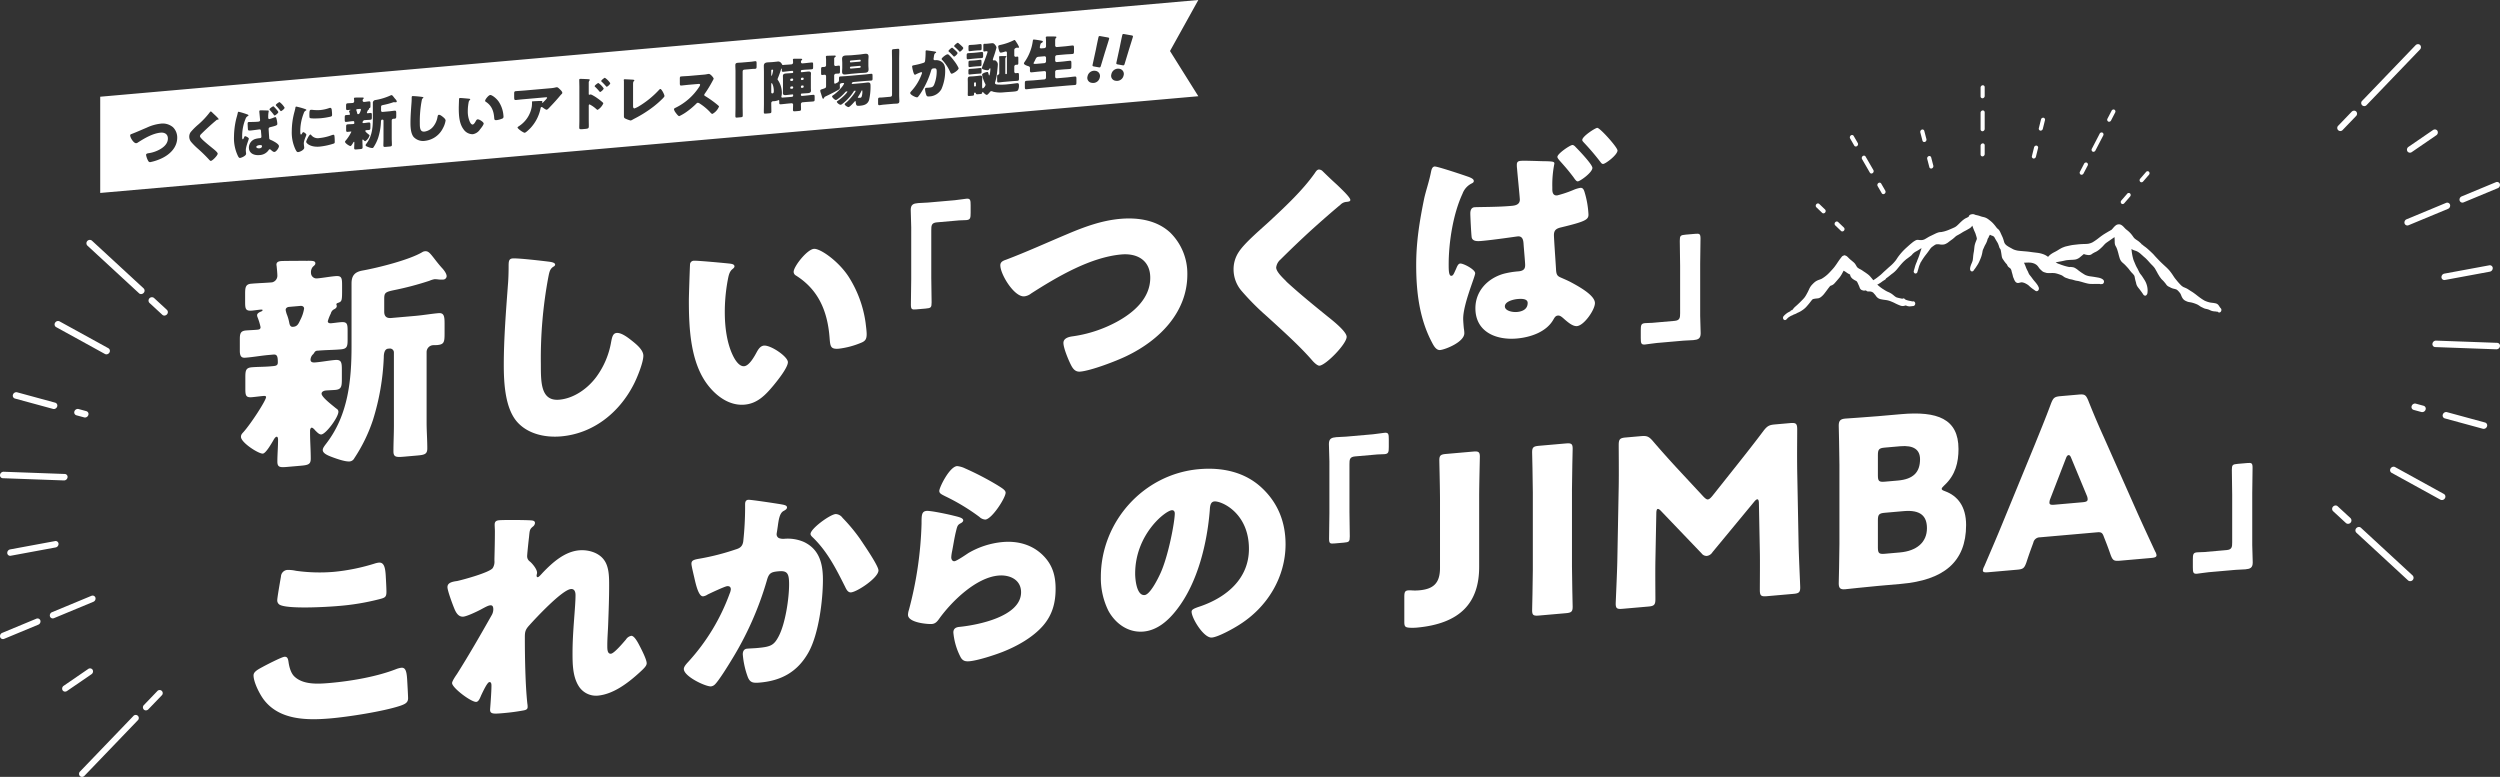<svg xmlns="http://www.w3.org/2000/svg" xmlns:xlink="http://www.w3.org/1999/xlink" width="925.244" height="287.523" viewBox="0 0 925.244 287.523">
  <rect x="0" y="0" width="925.244" height="287.523" fill="#333333" stroke="none"/>
  <defs>
    <clipPath id="clip-path">
      <rect id="長方形_3393" data-name="長方形 3393" width="925.244" height="287.523" fill="none"/>
    </clipPath>
  </defs>
  <g id="グループ_5498" data-name="グループ 5498" transform="translate(0 0)">
    <g id="グループ_5497" data-name="グループ 5497" transform="translate(0 0)" clip-path="url(#clip-path)">
      <path id="パス_21173" data-name="パス 21173" d="M56.14,50.614c0,.681.681.794,1.276.742,1.11-.1,2.3-.286,3.5-.391,2.387-.207,2.556.625,2.556,3.185v3.237c0,2.477-.169,3.429-2.469,3.629-2.816.248-5.545.23-8.27.467l-.339.03a1.291,1.291,0,0,0-1.28.794c-.169.184-.169.271-.343.455a2.928,2.928,0,0,0-1.024,2.052c0,1.193,1.2,1.088,1.961,1.024,2.387-.211,4.773-.678,7.077-.877,2.387-.211,2.556.881,2.556,3.61v3.5c0,2.643-.169,3.764-2.387,3.956-1.193.105-2.387.124-3.58.23-.595.053-1.536.391-1.536,1.156,0,1.193,3.241,3.723,4.946,5.112.256.23.512.376.681.535a1.2,1.2,0,0,1,.6,1.054c0,2.048-4.607,8.248-6.309,8.4-.854.075-1.705-.964-2.217-1.427-.256-.32-.937-1.114-1.363-1.077s-.6.734-.6,1.077v.764c0,3.241.256,6.373.256,9.614,0,2.127-.937,2.383-3.749,2.631l-4.942.429c-2.729.241-3.666.151-3.666-1.98,0-2.643.256-5.39.256-8.12,0-.343-.087-1.1-.512-1.065-.595.053-1.11,1.122-1.366,1.566-.595.99-2.639,4.581-3.749,4.679-1.532.136-8.1-4.065-8.1-6.2,0-.768.343-1.141.937-1.788,2.816-3.143,8.353-11.726,8.353-12.919,0-.512-.681-.452-1.024-.422-1.363.117-2.812.331-4.175.448-2.3.2-2.473-.636-2.473-3.192V71.355c0-2.473.173-3.512,2.387-3.7s4.521-.139,6.821-.339l.937-.083c1.193-.105,1.875-.252,1.875-1.359,0-2.048-.169-3.053-1.619-2.929l-1.705.151c-2.725.237-5.541.742-8.27.979-1.276.113-2.469.218-2.469-2.511V57.386c0-2.048.169-3.17,2.217-3.35,1.363-.117,2.725-.151,4.175-.279.6-.053,1.28-.113,1.28-.964a21.521,21.521,0,0,0-1.11-3.655,2.423,2.423,0,0,1-.169-.753c0-.768,1.024-1.2,1.622-1.419.169-.1.422-.294.422-.467,0-.252-.681-.192-.764-.184-1.024.09-2.131.271-3.154.361-2.387.207-2.556-.632-2.556-3.188V40.42c0-2.3.169-3.508,2.217-3.689,2.639-.23,5.2-.286,7.754-.508a2.506,2.506,0,0,0,1.961-2.473c0-.768-.169-2.627-.256-3.384,0-.173-.087-.5-.087-.678,0-1.024.854-1.265,1.705-1.34.937-.083,7.758-.083,9.034-.109a4.234,4.234,0,0,0,1.024-.008c1.622.03,2.643.026,2.643.964,0,.512-.425.806-.937,1.276a3.091,3.091,0,0,0-.681,2.274,2.047,2.047,0,0,0,2.3,2.014c2.217-.192,4.434-.64,6.734-.839s2.473.636,2.473,3.362v2.213c0,3.84-.169,3.855-1.792,4.423a.626.626,0,0,0-.339.455,2.407,2.407,0,0,1,.169.58c0,.768-.681,1.08-1.28,1.393a2.477,2.477,0,0,0-.937,1.445,14.431,14.431,0,0,0-1.107,2.823m-12.7,2.048C44.971,52.53,45.4,51.3,46,50.053a13.45,13.45,0,0,0,1.366-4.126c0-.768-.685-1.05-1.366-.99l-4.178.365c-.595.053-1.276.369-1.276,1.137a9.139,9.139,0,0,0,.6,2.074,17.284,17.284,0,0,1,.764,2.834c.173.749.429,1.329,1.193,1.344ZM92.706,88.072c0,3.237.256,6.369.256,9.614,0,2.127-1.024,2.39-3.749,2.627l-4.946.433c-2.812.245-3.836.162-3.836-1.965,0-3.241.173-6.411.173-9.652V62.2a1.457,1.457,0,0,0-1.622-1.476l-.508.045c-1.619.139-1.619,2.612-1.619,3.29a88.891,88.891,0,0,1-4.009,23.109,59.146,59.146,0,0,1-6.9,14.157,2.154,2.154,0,0,1-1.705,1.178c-1.536.132-4.348-.817-6.222-1.506s-3.749-1.461-3.749-2.74c0-.854,1.024-1.965,1.532-2.688,8.014-10.593,9.121-23.557,9.121-35.832v-23.1c0-2.9,1.193-4.28,4.092-4.792,5.541-.994,17.218-3.892,22.077-6.791a2.194,2.194,0,0,1,1.024-.343c1.193-.105,1.788.61,3.41,2.684.681.877,1.532,2,2.725,3.343.681.708,1.875,2.134,1.875,3.245a1.331,1.331,0,0,1-1.107,1.2,11.782,11.782,0,0,1-1.792-.011,10.18,10.18,0,0,0-1.619-.117,9.027,9.027,0,0,0-1.875.591A114.45,114.45,0,0,1,80.773,39.08c-3.666.749-3.753,1.1-3.753,3.655v4.348q0,2.558,2.56,2.334l9.034-.791c2.816-.248,5.714-.757,8.526-1.005,2.044-.177,2.217,1.257,2.217,3.9V55.1c0,3.237-.173,4.107-2.729,4.329-.512.045-1.024.008-1.449.041a2.559,2.559,0,0,0-2.473,2.6Z" transform="translate(65.179 68.275)" fill="#fff"/>
      <path id="パス_21174" data-name="パス 21174" d="M66.662,26.677c.681.113,1.875.346,1.875,1.031a.914.914,0,0,1-.595.73c-1.363.888-1.536,1.927-1.961,4.1a163.646,163.646,0,0,0-2.729,32.117c0,6.734,0,13.638,6.821,13.043,5.372-.471,10.484-4.073,13.721-8.447a30.535,30.535,0,0,0,5.454-12.836c.343-1.735.6-3.29,2.048-3.418,1.875-.166,4.434,1.912,5.8,2.989,1.536,1.231,4.092,3.305,4.092,5.436,0,2.56-2.387,8.391-3.666,10.8-5.454,10.54-15.087,18.027-26.764,19.051-6.053.527-12.531-.949-16.45-5.549-4.265-5.082-4.773-14.075-4.773-20.9,0-9.8.851-20.361,1.532-29.625.169-1.807.256-4.709.256-6.674,0-1.875,0-2.981,1.449-3.106,1.961-.173,11.165.9,13.894,1.254" transform="translate(136.917 70.228)" fill="#fff"/>
      <path id="パス_21175" data-name="パス 21175" d="M82.815,29.929c.851.1,1.792.267,1.792,1.035,0,.343-.256.621-.854,1.1-1.107.949-1.363,2.594-1.619,3.892a64.254,64.254,0,0,0-1.107,12.031c0,5.372.764,11.44,3.068,16.1.681,1.389,2.217,3.983,4.092,3.821,1.961-.173,3.919-3.84,4.687-5.27.595-1.077,1.366-2.247,2.643-2.36,2.56-.222,8.865,4.08,8.865,6.128s-3.922,6.9-5.368,8.654c-2.985,3.584-5.966,6.655-10.657,7.066-5.71.5-10.57-3.252-13.725-7.408-6.305-8.312-6.9-20.707-6.9-31.191,0-1.619.343-11.963.425-13.164A1.414,1.414,0,0,1,69.6,28.871c1.11-.1,11.082.817,13.213,1.058m31.2-5.458c2.3-.2,9.034,4.495,12.783,10.22a42.584,42.584,0,0,1,6.309,16.924c.169,1.348.429,3.369.429,4.393,0,1.788-.429,2.594-2.134,3.252a30.945,30.945,0,0,1-8.1,2.157c-3.154.279-3.241-.821-3.493-4.039-.768-10.164-4.348-17.944-12.448-23.034a1.585,1.585,0,0,1-.851-1.374c0-1.961,4.943-8.278,7.5-8.5" transform="translate(187.219 67.628)" fill="#fff"/>
      <path id="パス_21176" data-name="パス 21176" d="M105.849,20.105c1.69-.147,3.083-.452,4.288-.557,1.449-.128,1.573.467,1.573,2.4v2.842c0,1.931-.124,2.548-1.573,2.673-.9.079-1.811.038-2.658.109L99.2,28.3c-1.991.173-2.055,1.2-2.055,2.9V48.729c0,3.083.124,6.091.124,9.174,0,1.931-.241,2.134-2.236,2.307l-3.5.3c-1.57.139-1.931-.008-1.931-1.762,0-3.139.12-6.23.12-9.373V30.152c0-2.172-.181-4.272-.181-6.448,0-1.991.964-2.379,2.718-2.533,1.269-.109,2.477-.094,3.685-.2Z" transform="translate(247.519 53.992)" fill="#fff"/>
      <path id="パス_21177" data-name="パス 21177" d="M167.18,63.427c-1.69.147-3.083.452-4.288.557-1.449.128-1.574-.467-1.574-2.4V58.744c0-1.931.124-2.545,1.574-2.673.9-.079,1.811-.038,2.658-.109l8.274-.726c1.991-.173,2.055-1.2,2.055-2.9V34.8c0-3.083-.124-6.091-.124-9.174,0-1.931.241-2.134,2.236-2.307l3.5-.3c1.57-.139,1.931.008,1.931,1.762,0,3.139-.12,6.23-.12,9.373V53.38c0,2.172.181,4.272.181,6.448,0,1.991-.964,2.379-2.718,2.533-1.269.109-2.477.094-3.685.2Z" transform="translate(445.93 63.517)" fill="#fff"/>
      <path id="パス_21178" data-name="パス 21178" d="M161.341,26.816a21.254,21.254,0,0,1,6.222,15.4c0,13.981-10.314,24.34-22.5,30.182-3.836,1.867-13.126,5.409-17.131,5.759-1.961.173-2.816-1.2-3.584-2.752-.851-1.717-2.643-5.993-2.643-7.867,0-1.705,1.875-2.213,3.241-2.417a48.333,48.333,0,0,0,16.45-5.36C147.786,56.3,153.839,51,153.839,43.413c0-6.4-4.773-9.128-10.653-8.616-11.425,1-23.7,8.21-33.415,14.428a4.949,4.949,0,0,1-2.556,1.077c-3.666.324-8.865-8.086-8.865-11.5,0-1.28,1.107-1.717,2.131-2.063,7.585-2.88,15-6.256,22.42-9.377,6.561-2.789,12.953-5.138,19.857-5.744,6.821-.595,13.725.591,18.584,5.195" transform="translate(271.867 59.376)" fill="#fff"/>
      <path id="パス_21179" data-name="パス 21179" d="M154.269,17.308c1.449,1.408,2.9,2.816,4.348,4.137l.937.854c1.705,1.641,4.943,4.687,4.943,5.624,0,.512-.508.64-1.532.73a3.476,3.476,0,0,0-2.131,1.039c-3.666,3.049-7.077,6.072-10.657,9.283Q144.3,44.35,138.67,49.955a4.634,4.634,0,0,0-1.619,2.955c0,1.453,2.048,3.486,3.493,4.894a6.664,6.664,0,0,0,.768.787c4.773,4.355,9.806,8.432,14.835,12.509,2.725,2.149,6.986,5.7,6.986,7.487,0,2.643-7.672,10.472-10.058,10.683-.512.041-1.536-.632-2.643-1.9-4.517-5.236-10.826-10.9-16.706-16.269a94.152,94.152,0,0,1-9.463-9.486,12.2,12.2,0,0,1-2.981-7.924,11.485,11.485,0,0,1,1.961-6.565c2.3-3.523,8.439-8.579,11.846-11.778,5.541-5.168,11.85-11.093,16.2-17.267.425-.636.851-1.355,1.532-1.412a2,2,0,0,1,1.449.636" transform="translate(335.26 46.073)" fill="#fff"/>
      <path id="パス_21180" data-name="パス 21180" d="M158.249,30.579c1.957.681,2.3,1.163,2.3,1.675s-.425.715-.851.926a6.891,6.891,0,0,0-3.328,3.787c-3.493,7.465-5.112,18.091-5.112,26.019,0,2.127,0,4.434,1.02,4.344.6-.053.854-.674,1.453-2.006.169-.354.339-.708.508-1.152.256-.531.6-1.329,1.28-1.389,1.107-.1,5.541,2.157,5.541,3.606,0,1.28-4.434,11.383-4.434,16.838,0,.937.173,2.887.256,3.644a11.079,11.079,0,0,1,.169,1.69c0,3.324-7.156,6.083-8.948,6.237-1.536.136-2.473-1.743-3.068-2.883-4.6-8.718-5.8-18.588-5.8-28.56,0-8.522,1.193-15.961,2.9-24.377.681-3.215,1.875-6.384,2.642-10.374.169-.7.425-1.656,1.28-1.732s8.861,2.552,12.189,3.708m28.725-5.665c3.068.072,3.407.211,3.407.9a39.417,39.417,0,0,0-.764,8.673v.768c0,1.02.169,2.458,1.788,2.319a42.2,42.2,0,0,0,6.4-2.183,10.814,10.814,0,0,1,2.213-.617c.937-.083,1.28.738,1.536,1.57a34.2,34.2,0,0,1,1.445,8.312c0,1.878-1.1,2.567-9.972,4.709-1.788.41-2.812.926-2.812,2.887,0,1.276.681,10.852.768,12.546.087,1.957.425,2.522,1.449,3.026.937.429,2.981,1.276,4.175,1.939,4.265,2.27,8.782,5.112,8.782,7.672,0,2.469-4.009,8.274-6.648,8.507-1.536.132-3.241-1.336-4.6-2.5-1.11-1.009-1.705-1.472-2.473-1.4-.851.075-1.193.7-1.619,1.419-2.643,4.751-8.7,6.644-13.555,7.069-7.754.678-15.343-2.492-15.343-11.187,0-6.392,4.521-11.052,10.4-12.757a31.5,31.5,0,0,1,5.541-.911c2.217-.192,2.469-1.242,2.469-2.349,0-1.02-.508-6.429-.595-7.961-.087-1.013-.256-2.789-2.131-2.624-.681.06-8.778,1.28-13.3,1.675-1.366.117-3.41.3-3.753-1.291-.169-.922-.512-7.713-.512-8.906,0-.937.256-2.153,1.536-2.266,1.193-.105,8.44-.056,13.039-.459l.768-.064c1.28-.113,2.985-.437,2.985-2.311,0-.764-.941-10.058-1.024-11.417a8.945,8.945,0,0,1-.087-1.525c0-1.024.512-1.321,1.449-1.4,1.449-.128,7.246.128,9.038.147M172.056,78.637c0,1.622,2.725,2.236,4.517,2.078,1.961-.169,3.919-1.024,3.919-3.328,0-1.705-2.469-1.573-3.749-1.461-1.363.12-4.686.836-4.686,2.71m26.252-58.892c1.11,1.1,6.14,6.365,6.14,7.645,0,1.7-4.517,4.912-5.372,4.988-.512.045-.937-.516-1.705-1.641-.256-.32-.425-.561-.681-.877-1.536-2-2.812-3.418-4.434-5.24-.252-.32-.764-.87-.764-1.3,0-1.19,4.6-4.321,5.541-4.4.425-.038.937.429,1.276.824m15.43,1.2c0,1.622-4.348,4.9-5.285,4.98-.512.045-.768-.358-1.193-.918a85.9,85.9,0,0,0-5.884-6.9c-.425-.474-.681-.708-.681-1.05,0-1.363,4.773-4.423,5.541-4.491.937-.083,7.5,7.19,7.5,8.379" transform="translate(384.895 34.748)" fill="#fff"/>
      <path id="パス_21181" data-name="パス 21181" d="M146.962,43.119c1.69-.147,3.083-.452,4.288-.557,1.449-.128,1.573.467,1.573,2.4V47.8c0,1.931-.124,2.545-1.573,2.673-.9.079-1.811.038-2.658.109l-8.274.727c-1.991.173-2.055,1.2-2.055,2.9V71.743c0,3.083.124,6.091.124,9.174,0,1.931-.241,2.134-2.236,2.307l-3.5.3c-1.57.139-1.931-.008-1.931-1.762,0-3.139.12-6.23.12-9.373V53.166c0-2.172-.181-4.272-.181-6.448,0-1.991.964-2.379,2.718-2.533,1.269-.109,2.477-.094,3.685-.2Z" transform="translate(361.167 117.609)" fill="#fff"/>
      <path id="パス_21182" data-name="パス 21182" d="M221.458,85.962c-1.69.147-3.083.452-4.288.557-1.449.128-1.573-.467-1.573-2.4V81.279c0-1.931.124-2.548,1.573-2.673.9-.079,1.811-.038,2.658-.109l8.274-.727c1.991-.173,2.055-1.2,2.055-2.9V57.338c0-3.083-.124-6.091-.124-9.174,0-1.931.241-2.134,2.236-2.307l3.5-.3c1.57-.139,1.931.008,1.931,1.762,0,3.139-.12,6.23-.12,9.373V75.915c0,2.172.181,4.272.181,6.448,0,1.991-.964,2.379-2.718,2.533-1.269.109-2.477.094-3.685.2Z" transform="translate(595.97 125.81)" fill="#fff"/>
      <path id="パス_21183" data-name="パス 21183" d="M28.251,93.95c1.28-.711,7.077-3.689,8.1-3.776,1.11-.1,1.366.73,1.536,2,.256,1.769.854,4.1,2.217,5.349,3.237,3.038,8.609,2.737,13.039,2.349,7.672-.67,17.222-2.27,24.551-5.127a8.168,8.168,0,0,1,1.961-.516c1.619-.139,1.957,1.619,2.131,4.415.083,1.442.339,5.771.339,6.874,0,1.54-.937,2.131-2.981,2.819-6.309,2.085-19.1,4.058-25.657,4.634-9.121.8-19.01.553-24.72-6.874-1.532-2-3.836-6.486-3.836-9.038,0-1.2,1.193-1.98,3.324-3.106m6.821-33.415a2.563,2.563,0,0,1,2.387-2.511,13.209,13.209,0,0,1,3.154.324,62.836,62.836,0,0,0,14.063.388,73.886,73.886,0,0,0,15.257-3.124,7.7,7.7,0,0,1,1.366-.29c1.961-.169,2.383,1.924,2.556,4.89.083,1.442.256,4.495.256,5.944,0,1.965-.6,2.183-2.643,2.707A88.3,88.3,0,0,1,56.039,71.4c-4.005.35-18.58,1.2-21.479-.508a1.858,1.858,0,0,1-.851-1.717c0-.851,1.02-6.734,1.363-8.643" transform="translate(68.905 152.898)" fill="#fff"/>
      <path id="パス_21184" data-name="パス 21184" d="M75.106,51.284c.937.087,1.276.4,1.276.994a1.88,1.88,0,0,1-.851,1.355c-1.107.949-1.107,1.291-1.363,3.956-.087.6-.681,6.109-.681,6.877a2.344,2.344,0,0,0,1.02,2.04c.937.772,2.643,2.838,2.643,4.118,0,.425-.169.779-.169,1.122,0,.512.339.565.425.557.429-.038,1.28-1.05,1.961-1.788,3.666-3.817,8.1-7.7,13.382-8.157,3.324-.294,7.16.821,9.121,3.459,1.961,2.556,1.961,6.392,1.961,9.629,0,4.607-.173,9.226-.339,13.758-.087,2.819-.343,5.654-.343,8.379,0,1.366,0,3.154,1.363,3.038,1.193-.105,4.6-4.152,5.541-5.259A3,3,0,0,1,112.014,94c1.107-.094,2.469,2.511,2.9,3.328.764,1.464,2.812,5.379,2.812,6.828,0,.937-.937,1.871-2.812,3.572-4.265,3.866-9.633,7.916-15.343,8.413a7.557,7.557,0,0,1-7.077-3.64c-2.131-3.478-2.213-7.988-2.213-12.08,0-8.27,1.107-16.973,1.107-21.494,0-1.11-.343-2.36-1.705-2.24-3.237.282-12.957,10.683-15.43,13.457-1.532,1.664-1.619,2.526-1.619,4.574,0,6.987.173,17.715.937,24.468a5.827,5.827,0,0,1,.087,1.186c0,.851-.681,1.08-1.532,1.242-2.816.5-4.777.757-7.589,1.005-3.58.312-4.773.328-4.773-1.287,0-.169.512-6.1.512-8.914,0-.595-.087-1.355-.768-1.295-.768.068-2.217,3.177-3.068,4.958-.169.44-.343.794-.425.975-.256.535-.681,1.34-1.366,1.4-1.788.154-8.948-5.187-8.948-6.975,0-.685,1.276-2.586,1.788-3.309,4.348-6.862,8.782-14.579,12.787-21.667a4.4,4.4,0,0,0,.681-2.27c0-.854-.169-1.607-1.107-1.525-.768.068-1.705.576-3.58,1.592-1.961,1.024-5.2,2.5-6.4,2.6-1.788.158-2.725-1.461-3.324-2.947-.6-1.4-2.556-6.678-2.556-7.958,0-1.363,1.107-1.972,3.58-2.274,2.469-.557,11.677-3.068,13.126-4.728a4.337,4.337,0,0,0,.681-2.789v-.681c.087-3.414.169-6.832.169-10.243,0-.851-.083-1.615-.083-2.462,0-1.2.681-1.513,1.705-1.6,1.788-.154,10.054-.109,11.933.068" transform="translate(121.612 141.317)" fill="#fff"/>
      <path id="パス_21185" data-name="パス 21185" d="M103.2,50.811c1.28.23,2.217.4,2.217,1.167,0,.595-.681,1-1.28,1.306-1.449.809-1.788,3.139-2.131,5.643l-.256,1.724c-.083.519-.169.952-.169,1.126a1.575,1.575,0,0,0,.851,1.543,4.567,4.567,0,0,0,2.048.248,15.105,15.105,0,0,1,7.16,1.163c5.624,2.661,7.073,7.822,7.073,13.958,0,7.585-1.532,20.161-5.368,26.975-4.092,7.265-10.145,10.438-17.986,11.123-2.473.218-3.58.056-4.434-2a31.413,31.413,0,0,1-1.875-8.447c0-1.107.429-2,1.619-2.1s2.39-.124,3.584-.23c5.2-.455,6.305-.979,8.1-4.374,2.469-4.732,3.836-13.973,3.836-19.171,0-4.005-.6-5.15-3.836-4.863-2.9.252-3.666.663-4.434,3.542a119.358,119.358,0,0,1-13.126,29.444c-1.193,1.984-4.6,7.48-6.049,8.887a2.472,2.472,0,0,1-1.453.723c-1.875.162-10.058-3.64-10.058-6.452,0-.854.937-1.871,1.709-2.706A75.849,75.849,0,0,0,84.2,83.839a5,5,0,0,0,.425-1.57c0-.851-.512-1.235-1.366-1.159s-6.222,2.59-7.242,3.106a3.931,3.931,0,0,1-1.619.651c-1.449.128-2.387-3.03-3.072-5.951-.425-1.927-1.276-5.259-1.276-6.113,0-1.276.937-1.528,3.151-1.9a88.271,88.271,0,0,0,13.13-3.365c1.705-.486,2.643-1.167,2.9-3.064a117.784,117.784,0,0,0,.681-12.336V50.864c0-.851.169-1.634,1.193-1.724.851-.075,10.484,1.385,12.1,1.671m22.759,5a63.94,63.94,0,0,1,6.651,8.029c.169.324.508.723.851,1.287,1.961,2.9,5.8,8.7,5.8,10.148,0,2.729-7.845,7.931-10.145,8.135-1.193.105-1.792-1.208-2.217-2.108-3.324-6.618-6.478-12.9-11.846-18.144-.343-.309-.937-.854-.937-1.366,0-1.961,7.16-7.19,9.29-7.374a3.282,3.282,0,0,1,2.556,1.393" transform="translate(185.851 135.83)" fill="#fff"/>
      <path id="パス_21186" data-name="パス 21186" d="M105.888,64.119c2.048.5,3.836.858,3.836,1.8,0,.512-.595.907-1.02,1.11-1.11.61-1.193,1.043-1.705,3.136-.595,2.439-.937,4.942-1.449,7.457a13.919,13.919,0,0,0-.256,1.98c0,.768.425,1.5,1.193,1.434s4.261-2.42,5.116-3.008a30.664,30.664,0,0,1,12.7-4.092c5.8-.508,11.169,1.069,15.091,5.074,3.324,3.373,4.517,7.273,4.517,12.215,0,5.029-1.11,9.561-4.6,13.615-3.836,4.427-9.716,7.668-15,9.753-3.068,1.2-9.2,3.192-12.271,3.459-1.536.135-2.473-.124-3.241-1.423a24.3,24.3,0,0,1-2.725-9.219c0-1.622,1.193-1.98,2.3-2.078,6.648-.67,22.759-3.779,22.759-12.817,0-4.69-4.261-6.535-8.353-6.173-8.184.715-17.048,9.249-21.822,15.8-.768,1.088-1.449,2-2.812,2.123s-8.865-.418-8.865-3.4a6.255,6.255,0,0,1,.343-1.818A137.719,137.719,0,0,0,94.3,67.179c0-3.154,0-4.6,1.875-4.766,1.449-.128,8.014,1.257,9.716,1.705m1.536-18.291a8.64,8.64,0,0,1,2.981.851,107.282,107.282,0,0,1,11.937,6.2c1.788,1.122,3.068,1.863,3.068,2.8,0,1.875-5.029,9.731-7.5,9.945a3.431,3.431,0,0,1-2.213-1,76.944,76.944,0,0,0-12.7-7.664c-1.28-.659-2.134-1.009-2.134-1.946,0-1.276,3.753-8.94,6.565-9.185" transform="translate(246.764 126.671)" fill="#fff"/>
      <path id="パス_21187" data-name="パス 21187" d="M167.558,52.928c6.053,5.522,9.038,12.678,9.038,21.114,0,12.019-6.565,23.165-17.135,29.8-2.131,1.381-7.758,4.517-10.141,4.724-2.985.263-7.5-7.182-7.5-9.573,0-.764.764-1.174,3.237-1.988,9.889-3.422,17.986-10.352,17.986-21.264,0-13.382-10.228-17.771-12.783-17.549-1.449.128-1.622,1.679-1.705,3.218-.941,11.933-4.348,26.719-12.189,36.781-3.154,4.114-7.246,7.709-12.362,8.157-5.71.5-10.4-3.011-12.953-7.645a27.315,27.315,0,0,1-2.816-12.539c0-20.455,15.769-38.117,36.31-39.916,8.7-.76,16.879,1.08,23.015,6.682M120.934,84.88c0,2.048.512,8.221,3.493,7.961,2.048-.181,4.946-6.057,5.8-7.92,2.985-6.4,5.372-19.224,5.372-22.292,0-.681-.343-1.25-1.107-1.182-2.473.215-13.555,9.03-13.555,23.433" transform="translate(299.186 127.389)" fill="#fff"/>
      <path id="パス_21188" data-name="パス 21188" d="M165.771,87.108c0,13.043-6.734,21.046-23.271,22.492a20.391,20.391,0,0,1-2.3.034c-1.792-.1-2.131-.41-2.131-2.2V98.227c0-1.788.252-2.323,1.449-2.428a11.858,11.858,0,0,1,1.619.03,17.564,17.564,0,0,0,2.387-.041c5.029-.44,7.754-2.383,7.754-8.263V62.55c0-4.517-.252-14.3-.252-14.891,0-1.792.508-2.18,2.469-2.349l10.058-.881c1.961-.173,2.473.124,2.473,1.916,0,.595-.256,10.42-.256,14.94Z" transform="translate(381.664 122.696)" fill="#fff"/>
      <path id="パス_21189" data-name="パス 21189" d="M153.109,107.329c-1.961.173-2.473-.12-2.473-1.912,0-.6.26-10.423.26-14.94V61.751c0-4.517-.26-14.3-.26-14.9,0-1.788.512-2.176,2.473-2.345l10.058-.881c1.961-.173,2.473.124,2.473,1.916,0,.595-.256,10.42-.256,14.94V89.207c0,4.521.256,14.3.256,14.9,0,1.792-.512,2.176-2.473,2.345Z" transform="translate(416.4 120.487)" fill="#fff"/>
      <path id="パス_21190" data-name="パス 21190" d="M195.191,104.476c-3.922.343-11.425,1.174-12.019,1.223-1.792.158-2.39-.388-2.39-2.18,0-.595.256-10.081.256-14.6V59.689c0-4.521-.256-13.958-.256-14.556,0-1.788.6-2.435,2.39-2.594.595-.053,8.1-.538,12.019-.881l8.692-.76c13.3-1.163,21.223,1.637,21.223,12.889,0,4.942-1.107,9.644-5.2,13.412-.681.655-1.024,1.024-1.024,1.366s.429.561,1.367.9c4.43,1.66,7.672,5.47,7.672,12.456,0,13.807-8.44,20.429-24.121,21.8Zm.083-40.921c0,2.134.425,2.522,2.556,2.334l4.86-.425c5.71-.5,8.183-3.1,8.183-7.875,0-3.58-2.387-5.247-7.329-4.815l-5.714.5c-2.131.184-2.556.651-2.556,2.782Zm0,26.681c0,2.131.425,2.522,2.556,2.334l5.541-.486c6.309-.55,10.058-3.779,10.058-8.978,0-4.431-2.3-6.874-8.609-6.32l-6.99.61c-2.131.188-2.556.651-2.556,2.782Z" transform="translate(499.729 112.381)" fill="#fff"/>
      <path id="パス_21191" data-name="パス 21191" d="M216.092,91.656a2.481,2.481,0,0,0-2.469,2c-.6,1.675-1.28,3.354-2.56,7.3-.768,2.116-1.193,2.492-3.41,2.684l-10.74.941c-1.363.12-1.961,0-1.961-.681a4.027,4.027,0,0,1,.512-1.494c3.154-7.348,4.86-11.334,6.309-14.869L214.3,57.033c1.622-4.062,3.666-8.929,5.884-14.918.851-2.119,1.28-2.5,3.5-2.7l6.73-.587c2.217-.2,2.643.109,3.5,2.082,2.213,5.6,4.261,10.284,5.793,13.646L252.233,82.78c1.619,3.61,3.324,7.3,6.478,14.093a3.379,3.379,0,0,1,.512,1.4c0,.685-.595.907-1.961,1.024l-11.594,1.016c-2.213.192-2.639-.109-3.407-2.089-1.28-3.723-1.961-5.281-2.56-6.851-.508-1.4-.937-1.705-2.469-1.57Zm3.836-14.316a4.012,4.012,0,0,0-.339,1.479c0,.768.595.885,1.958.764l10.227-.9c1.366-.117,1.961-.339,1.961-1.107a3.587,3.587,0,0,0-.339-1.419l-5.8-13.984c-.256-.663-.6-.971-.937-.941s-.681.4-.937,1.107Z" transform="translate(538.901 107.204)" fill="#fff"/>
      <path id="パス_21192" data-name="パス 21192" d="M195.488,13.207a.7.7,0,0,1-.76-.73V9.262a.877.877,0,0,1,.76-.877.694.694,0,0,1,.76.727V12.33a.88.88,0,0,1-.76.877" transform="translate(538.282 23.169)" fill="#fff"/>
      <path id="パス_21193" data-name="パス 21193" d="M195.488,18.564a.7.7,0,0,1-.76-.73v-6.1a.88.88,0,0,1,.76-.877.7.7,0,0,1,.76.73v6.1a.88.88,0,0,1-.76.877" transform="translate(538.282 30.008)" fill="#fff"/>
      <path id="パス_21194" data-name="パス 21194" d="M195.488,18.921a.7.7,0,0,1-.76-.73V14.976a.877.877,0,0,1,.76-.877.694.694,0,0,1,.76.727v3.218a.88.88,0,0,1-.76.877" transform="translate(538.282 38.964)" fill="#fff"/>
      <path id="パス_21195" data-name="パス 21195" d="M184.156,17.523a.67.67,0,0,1-.659-.339l-1.521-2.635a.88.88,0,0,1,.275-1.126.7.7,0,0,1,1.043.192l1.521,2.639a.871.871,0,0,1-.279,1.122.772.772,0,0,1-.38.147" transform="translate(502.749 36.695)" fill="#fff"/>
      <path id="パス_21196" data-name="パス 21196" d="M186.693,21.915a.67.67,0,0,1-.659-.339l-2.887-5a.875.875,0,0,1,.279-1.122.694.694,0,0,1,1.039.192l2.887,5a.871.871,0,0,1-.279,1.122.772.772,0,0,1-.38.147" transform="translate(505.987 42.302)" fill="#fff"/>
      <path id="パス_21197" data-name="パス 21197" d="M186.861,22.207a.67.67,0,0,1-.659-.339l-1.521-2.635a.878.878,0,0,1,.275-1.126A.7.7,0,0,1,186,18.3l1.521,2.639a.871.871,0,0,1-.279,1.122.772.772,0,0,1-.38.147" transform="translate(510.227 49.643)" fill="#fff"/>
      <path id="パス_21198" data-name="パス 21198" d="M207.938,15.305a.676.676,0,0,1-.38-.072.778.778,0,0,1-.279-1.069l1.521-2.932a.8.8,0,0,1,1.043-.4.779.779,0,0,1,.275,1.069L208.6,14.838a.85.85,0,0,1-.659.467" transform="translate(572.694 29.755)" fill="#fff"/>
      <path id="パス_21199" data-name="パス 21199" d="M206.4,20.192a.676.676,0,0,1-.38-.072.778.778,0,0,1-.279-1.069l2.887-5.564a.8.8,0,0,1,1.039-.4.786.786,0,0,1,.279,1.073l-2.887,5.56a.85.85,0,0,1-.659.467" transform="translate(568.453 35.992)" fill="#fff"/>
      <path id="パス_21200" data-name="パス 21200" d="M205.233,20.518a.67.67,0,0,1-.38-.072.778.778,0,0,1-.279-1.069l1.525-2.932a.79.79,0,0,1,1.039-.4.777.777,0,0,1,.279,1.069l-1.524,2.932a.856.856,0,0,1-.659.467" transform="translate(565.216 44.161)" fill="#fff"/>
      <path id="パス_21201" data-name="パス 21201" d="M190.346,17.37a.681.681,0,0,1-.734-.523l-.79-3.03a.9.9,0,0,1,.538-1.039.694.694,0,0,1,.934.478l.787,3.03a.9.9,0,0,1-.535,1.039,1.007,1.007,0,0,1-.2.045" transform="translate(521.882 35.192)" fill="#fff"/>
      <path id="パス_21202" data-name="パス 21202" d="M191.024,19.977a.681.681,0,0,1-.734-.523L189.5,16.42a.891.891,0,0,1,.542-1.035.7.7,0,0,1,.93.478l.787,3.03a.9.9,0,0,1-.538,1.039.92.92,0,0,1-.2.045" transform="translate(523.756 42.402)" fill="#fff"/>
      <path id="パス_21203" data-name="パス 21203" d="M181.435,23.674a.675.675,0,0,1-.538-.184l-2.153-2.063a.835.835,0,0,1,0-1.137.743.743,0,0,1,1.077-.105l2.153,2.063a.835.835,0,0,1,0,1.137.82.82,0,0,1-.538.29" transform="translate(493.481 55.287)" fill="#fff"/>
      <path id="パス_21204" data-name="パス 21204" d="M183.289,25.453a.675.675,0,0,1-.538-.184L180.6,23.205a.835.835,0,0,1,0-1.137.74.74,0,0,1,1.077-.105l2.153,2.063a.835.835,0,0,1,0,1.137.82.82,0,0,1-.538.29" transform="translate(498.606 60.198)" fill="#fff"/>
      <path id="パス_21205" data-name="パス 21205" d="M211.124,20.927a.675.675,0,0,1-.538-.184.835.835,0,0,1,0-1.137l2.153-2.484a.739.739,0,0,1,1.077-.1.835.835,0,0,1,0,1.137l-2.153,2.481a.82.82,0,0,1-.538.29" transform="translate(581.501 46.53)" fill="#fff"/>
      <path id="パス_21206" data-name="パス 21206" d="M209.27,23.069a.675.675,0,0,1-.538-.184.835.835,0,0,1,0-1.137l2.153-2.484a.74.74,0,0,1,1.077-.105.835.835,0,0,1,0,1.137l-2.153,2.484a.821.821,0,0,1-.538.29" transform="translate(576.376 52.444)" fill="#fff"/>
      <path id="パス_21207" data-name="パス 21207" d="M201.21,16.363a.714.714,0,0,1-.2-.008.733.733,0,0,1-.535-.934l.791-3.185a.839.839,0,0,1,.93-.655.727.727,0,0,1,.538.93l-.791,3.185a.876.876,0,0,1-.734.666" transform="translate(554.099 31.987)" fill="#fff"/>
      <path id="パス_21208" data-name="パス 21208" d="M200.531,19.106a.716.716,0,0,1-.2-.008.733.733,0,0,1-.535-.934l.787-3.185a.858.858,0,0,1,.934-.659.734.734,0,0,1,.538.934l-.79,3.185a.876.876,0,0,1-.734.666" transform="translate(552.222 39.566)" fill="#fff"/>
      <path id="パス_21209" data-name="パス 21209" d="M337.525,56.3a.858.858,0,0,0-.3-.482c-.124-.158-.26-.335-.414-.568a5.512,5.512,0,0,0-.418-.6,1.706,1.706,0,0,0-.753-.516,3.38,3.38,0,0,0-.4-.109,9.35,9.35,0,0,0-1.129-.173l-.486-.056a6.155,6.155,0,0,1-.941-.222l-.181-.049c-.331-.105-.666-.233-1.1-.414a14.271,14.271,0,0,1-1.517-.956l-.064-.045-.075-.049c-.553-.4-1.031-.768-1.517-1.152l-.151-.117-.226-.177-.064-.041c-.309-.23-.6-.444-.9-.644-.151-.1-.3-.192-.448-.282l-.117-.075-.248-.151-.4-.264-.4-.26a6.094,6.094,0,0,0-.994-.531q-.169-.079-.339-.147l-.113-.049-.29-.113a4.729,4.729,0,0,1-.847-.591,20.305,20.305,0,0,1-1.517-1.653c-.26-.316-.523-.64-.783-.967-.2-.264-.4-.55-.58-.832a23,23,0,0,0-1.43-2.006,17.488,17.488,0,0,0-1.622-1.641c-.606-.561-1.216-1.118-1.8-1.7-.482-.474-.945-.967-1.412-1.461l-.192-.2c-.162-.169-.316-.343-.471-.516l-.094-.105-.09-.1-.162-.188c-.252-.282-.523-.542-.8-.806-.591-.572-1.186-1.11-1.75-1.6-.324-.271-.64-.516-.971-.742-.275-.2-.557-.44-.9-.742l.064.207-.3-.429c-.38-.358-.7-.647-1.039-.918-.218-.154-.437-.3-.648-.444a8.718,8.718,0,0,1-.783-.576,4.58,4.58,0,0,1-.6-.745c-.2-.3-.444-.606-.738-.971a11.938,11.938,0,0,0-.854-.87c-.256-.23-.523-.44-.783-.647l-.248-.192c-.218-.2-.414-.414-.621-.632l-.275-.29a4.536,4.536,0,0,0-.685-.576,1.784,1.784,0,0,0-1.133-.309.523.523,0,0,0-.1.011,1.9,1.9,0,0,0-.678.207,1.036,1.036,0,0,0-.23.147,4.415,4.415,0,0,0-.5.437,5.73,5.73,0,0,0-.478.519,3.9,3.9,0,0,1-.4.448L297,26.69a1.162,1.162,0,0,1-.094.105,1.6,1.6,0,0,1-.2.128l-.143.079c-.154.094-.316.184-.471.275-.211.113-.418.233-.629.354l-.147.094-.218.128-.087.049-.105.06c-.493.3-.982.591-1.43.915-.361.245-.708.512-1.062.779l-.1.075-.1.079a20.568,20.568,0,0,1-2.308,1.619c-.09.053-.2.105-.3.154a6.23,6.23,0,0,1-1.333.418c-.211.03-.418.045-.629.06s-.4.019-.6.026l-.192,0-.267.008-.267.008-.708.034c-.486.03-.971.072-1.453.128l-.591.064-.079.008-.083.011c-.6.068-1.1.124-1.589.222-.655.143-1.314.282-1.961.444a5.236,5.236,0,0,0-.58.2l-.237.09a6.355,6.355,0,0,0-.975.455c-.275.151-.542.316-.821.482-.309.2-.568.35-.832.5-.2.109-.4.215-.591.316a9.613,9.613,0,0,0-1.009.565,6.653,6.653,0,0,0-.926.7c-.113.109-.218.222-.331.343l-.177.184a6.394,6.394,0,0,0-1.769-.975,9.98,9.98,0,0,0-2.281-.531l-1.212-.147-.655-.083-.135-.019-.169-.023-.147-.019-.072-.011-.079-.011c-.534-.079-1.069-.136-1.615-.188l-.67-.056-.316-.026c-.678-.053-1.329-.109-1.976-.192a7.93,7.93,0,0,1-1.645-.448c-.339-.169-.678-.354-1.009-.542l-.414-.226a8.277,8.277,0,0,1-1.314-.847,3.307,3.307,0,0,1-.5-.561,2.554,2.554,0,0,1-.218-.418l-.113-.365-.071-.245a12.048,12.048,0,0,0-.38-1.159c-.087-.2-.169-.4-.267-.595l-.087-.181c-.132-.3-.267-.6-.41-.9a5.667,5.667,0,0,0-.486-.96,3.243,3.243,0,0,0-.847-.832c-.079-.105-.158-.215-.245-.32-.207-.26-.4-.538-.61-.79s-.414-.493-.632-.727a8.238,8.238,0,0,0-.791-.745c-.211-.181-.437-.361-.663-.531a9.052,9.052,0,0,0-.749-.531,4.572,4.572,0,0,0-1.114-.467c-.339-.087-.685-.147-1.016-.248s-.629-.226-.945-.316-.636-.166-.96-.23a2.774,2.774,0,0,1-.437-.124,3.035,3.035,0,0,0-.433-.169,1.831,1.831,0,0,0-.52-.038,2.67,2.67,0,0,0-.595.109,1.164,1.164,0,0,0-.806.772l0,.06-.034.049-.023.008a2.686,2.686,0,0,0-.275.139l-.094.049-.105.049-.079.041-.068.041-.079.038a4.863,4.863,0,0,0-.9.493,8.73,8.73,0,0,0-.975.791l-.068.056c-.263.237-.508.486-.764.738s-.516.512-.79.753l-.064.06a4.488,4.488,0,0,1-.373.3,3.748,3.748,0,0,1-.58.346c-.7.331-1.453.644-2.138.93l-.083.034-.072.03c-.493.188-.9.327-1.268.429a6.283,6.283,0,0,1-.888.211l-.105.019-.135.041-.12.019-.177.008a2.194,2.194,0,0,1-.226.019l-.12.008-.117.011a4.437,4.437,0,0,0-.892.245,8.765,8.765,0,0,0-.866.38l-.105.049-.339.166-.226.105-.135.068-.12.056a1.778,1.778,0,0,0-.2.105l-.154.072c-.4.184-.862.407-1.28.655l-.429.26c-.3.177-.6.358-.9.516a3.632,3.632,0,0,1-.734.226,3.051,3.051,0,0,1-.309.03,5.343,5.343,0,0,1-1.088-.045,2.655,2.655,0,0,0-.508-.034,1.169,1.169,0,0,0-.248.038,3.081,3.081,0,0,0-.67.312,6.752,6.752,0,0,0-.979.685c-.711.568-1.4,1.186-1.976,1.713a21.729,21.729,0,0,0-3.456,3.855l-.12.188-.072.109-.113.173-.1.147c-.056.087-.113.166-.162.245a14.081,14.081,0,0,1-2.127,2.247c-.331.286-.67.58-.986.877l-.139.124-.757.685c-.309.267-.606.546-.9.828l-.162.154-.226.211-.324.3c-.418.35-.918.745-1.476,1.171-.4.29-.832.58-1.325.881l-.143-.218c-.128-.147-.245-.294-.365-.444l-.1-.124-.207-.245c-.218-.252-.429-.5-.655-.719a9.97,9.97,0,0,0-1.05-.824c-.264-.192-.531-.376-.806-.55-.169-.105-.331-.218-.493-.335-.135-.09-.263-.181-.4-.267a7.153,7.153,0,0,0-.663-.376,4.736,4.736,0,0,1-.918-.565,3.006,3.006,0,0,1-.29-.358,2.267,2.267,0,0,1-.154-.267l-.064-.105c-.064-.113-.128-.226-.2-.339a4.15,4.15,0,0,0-.354-.508c-.143-.154-.29-.3-.437-.429-.248-.211-.5-.418-.742-.625l-.136-.109-.139-.117-.151-.12-.09-.079-.169-.154c-.162-.143-.309-.294-.467-.452l-.105-.105-.211-.211a2.213,2.213,0,0,0-.459-.35,1.327,1.327,0,0,0-.245-.1l-.079-.026a.748.748,0,0,0-.136-.064.355.355,0,0,0-.2-.049.726.726,0,0,0-.241.075l-.075.026a1.439,1.439,0,0,0-.339.143,1.036,1.036,0,0,0-.4.35l-.226.29-.094.117-.177.23c-.23.3-.456.614-.674.93l-.531.783-.135.207c-.132.192-.26.38-.4.568a12.89,12.89,0,0,1-.847,1.1c-.316.373-.655.734-.986,1.088l-.1.109c-.226.245-.565.614-.937.956l-.087.079-.064.068-.064.056a13.256,13.256,0,0,1-2.059,1.506c-.3.136-.6.26-.911.365a5.612,5.612,0,0,0-1.355.644,7.3,7.3,0,0,0-1.009.881l-.056.056a7.036,7.036,0,0,0-.681.772,5.7,5.7,0,0,0-.617,1.065l-.056.12-.083.188c-.154.316-.248.516-.346.723-.075.147-.154.3-.241.444l-.049.094-.056.105-.169.312c-.181.339-.388.67-.6.986a9.581,9.581,0,0,1-1.039,1.174l-.056.06-.173.173c-.271.279-.836.858-1.393,1.359l-.2.188-.452.4-.128.113c-.162.143-.324.282-.471.44s-.29.335-.433.508a5.17,5.17,0,0,1-.373.444.841.841,0,0,0-.565.252.709.709,0,0,0-.12.2,1.6,1.6,0,0,0-.29.124c-.226.113-.444.226-.655.354a7.059,7.059,0,0,0-1.509,1.28.979.979,0,0,0-.241.595.924.924,0,0,0,.207.64.663.663,0,0,0,.542.241.86.86,0,0,0,.531-.263c.2-.222.414-.44.632-.644a8.074,8.074,0,0,1,1.137-.7l.211-.09a2.417,2.417,0,0,0,.655-.324c.038-.026.071-.049.109-.079h.007a1.5,1.5,0,0,0,.3-.064,5.887,5.887,0,0,0,.621-.29l.26-.143.1-.072.226-.083c.245-.113.486-.226.727-.354a7.766,7.766,0,0,0,.768-.471,8.077,8.077,0,0,0,1.551-1.287c.5-.561.9-1.031,1.227-1.442.094-.113.177-.226.263-.339l.072-.09a9.788,9.788,0,0,1,.711-.866,1.24,1.24,0,0,1,.169-.128,3.53,3.53,0,0,1,.726-.173c.241-.041.486-.072.727-.09l.105-.011.1-.011c.162-.015.282-.03.41-.053a2.728,2.728,0,0,0,.911-.44,7.161,7.161,0,0,0,1.419-1.461l.068-.09c.226-.279.433-.565.644-.851.147-.2.3-.407.444-.6.162-.218.331-.433.5-.644l.128-.166c.083-.109.169-.218.252-.316a1.447,1.447,0,0,1,.207-.087l.113-.041a4.422,4.422,0,0,0,.535-.233,2.905,2.905,0,0,0,.757-.621c.358-.391.711-.8,1.065-1.208l.218-.26.132-.154c.184-.207.369-.418.531-.64.241-.316.444-.651.655-.99.151-.256.275-.508.41-.76.12-.23.241-.455.365-.674a.068.068,0,0,0,.056.056c.331.192.685.414,1.031.663.2.139.4.271.6.391s.4.2.61.3l.06.041.045.192a2.334,2.334,0,0,0,.154.474,1.878,1.878,0,0,0,.3.467,3.649,3.649,0,0,0,.452.452c.166.124.327.226.482.327l.211.132a3.434,3.434,0,0,0,.55.279c.094.056.177.117.263.181l.041.064c.041.045.079.087.113.132a6.4,6.4,0,0,1,.29.58l.049.105c.049.113.09.207.139.3l.038.09c.154.339.294.64.407.964a1.587,1.587,0,0,0,.595.881,1.692,1.692,0,0,0,.373.181l.211.06a1.316,1.316,0,0,0,.58.087c.079-.008.151-.015.218-.026l.143-.019.132-.023.094-.015.068-.011c-.019.011.015.075.056.124a1.03,1.03,0,0,0,.9.282l.151.015h.139c.151,0,.29,0,.433.011a2.552,2.552,0,0,1,.512.169,2.488,2.488,0,0,1,.433.245l.252.29.136.147c.09.1.177.2.267.3.128.162.248.316.365.486a3.053,3.053,0,0,0,.489.561,2.758,2.758,0,0,0,1.114.606,10.973,10.973,0,0,0,1.171.222l.361.049.493.068a7.723,7.723,0,0,1,1.54.365c.478.184.952.38,1.415.591l.079.038.226.113a18.52,18.52,0,0,0,1.961.885,2.82,2.82,0,0,0,1.171.237,4.33,4.33,0,0,0,.6-.117l.256-.06a1.263,1.263,0,0,1,.188-.049c.087.041.2.1.32.143a2.85,2.85,0,0,0,.888.2,2.23,2.23,0,0,0,.309.008l.158-.015.132-.011.087-.011.316-.034.154-.015c.113-.011.218-.019.327-.034a.824.824,0,0,0,.542-.267,1.077,1.077,0,0,0,.245-.621,1.015,1.015,0,0,0-.237-.644.63.63,0,0,0-.474-.222l-.226.03-.105.023-.083-.023c-.2-.053-.4-.1-.6-.143l-.237-.045c-.158-.026-.282-.045-.4-.072-.346-.083-.678-.181-1-.29a1.163,1.163,0,0,0-.373-.162l-.064-.045-.041-.072a.647.647,0,0,0-.557-.282.761.761,0,0,0-.388.147l-.136-.041-.606-.136-.3-.064a7.606,7.606,0,0,1-1.227-.335,6.366,6.366,0,0,1-.979-.73l-.079-.06c-.192-.158-.4-.312-.591-.455a8.05,8.05,0,0,0-1.442-.753l-.267-.12a12.316,12.316,0,0,1-1.306-.779l-.331-.2a14.558,14.558,0,0,1-1.615-1.223c-.143-.136-.29-.267-.425-.407h.045a.989.989,0,0,0,.414-.154c.2-.117.32-.192.444-.275a.759.759,0,0,0,.12-.068,2.824,2.824,0,0,0,.282-.188c.264-.181.508-.365.764-.561l.245-.151.12-.079.09-.056.079-.045.312-.192a.768.768,0,0,0,.339-.463l.23-.151.248-.181c.267-.188.523-.391.775-.6l.136-.105.26-.211c.192-.154.38-.309.58-.455a9.556,9.556,0,0,0,2.149-2.07l.271-.327c.576-.7,1-1.2,1.438-1.675.226-.245.467-.478.7-.7l.312-.275.128-.113.267-.237c.162-.109.282-.188.388-.275l.218-.162.437-.324c.214-.158.425-.316.636-.486a3.379,3.379,0,0,0,.429-.388,1.748,1.748,0,0,0,.226-.3l.158-.139c.173-.158.365-.32.557-.467a5.373,5.373,0,0,1,.591-.358l.072-.038.147-.083a8.658,8.658,0,0,0,.764-.452l.162-.1c.211-.136.429-.271.64-.422l.3.038a1.9,1.9,0,0,0-.324.7c-.079.222-.151.448-.215.67l-.034.117-.034.109c-.056.184-.105.369-.169.55-.143.452-.312.9-.482,1.34l-.064.158-.056.139-.056.12c-.041.1-.068.173-.1.252l-.015.026c-.09.211-.147.429-.226.647a15.835,15.835,0,0,0-.621,1.57c-.083.286-.154.572-.237.858-.094.327-.192.655-.282.982a.79.79,0,0,0,.459.986.742.742,0,0,0,.881-.58c.128-.437.26-.877.388-1.318.09-.331.169-.663.29-.982.075-.192.162-.384.245-.576s.158-.369.233-.557a1.081,1.081,0,0,0,.038-.117,1.219,1.219,0,0,0,.218-.29l.056-.09.075-.139a2.9,2.9,0,0,1,.166-.271l.049-.094,0,.008c.222-.343.41-.621.6-.9.233-.339.471-.655.719-.975l.072-.09.068-.09.072-.09c.418-.542.821-1.073,1.2-1.622a5.833,5.833,0,0,1,.685-.862,2.426,2.426,0,0,1,.26-.211l.136-.109.06-.038.279-.2a6.074,6.074,0,0,1,.824-.516,1.177,1.177,0,0,1,.267-.083l.113-.011.184-.008.075,0,.169-.008a3.264,3.264,0,0,1,.384,0l.068.011.113.023.226.041a2.814,2.814,0,0,0,.587.053l.105,0c.143,0,.282,0,.425-.011a2.684,2.684,0,0,0,.38-.045,2.4,2.4,0,0,0,.388-.113c.12-.045.241-.105.358-.162l.12-.068a3.2,3.2,0,0,0,.693-.437c.29-.226.587-.452.873-.666l.263-.188c.2-.136.388-.267.572-.418.267-.222.542-.452.8-.693l.267-.245a4.2,4.2,0,0,1,.742-.459c.282-.143.55-.3.821-.459l.12-.068c.2-.12.407-.248.606-.376l.2-.128c.267-.166.538-.316.813-.455l.105-.053c.346-.177.663-.346.967-.527q.113-.068.237-.136l.1-.056c.139-.079.286-.166.437-.256a3.737,3.737,0,0,0,.542-.425,2.05,2.05,0,0,0,.184-.215l.083-.1c.064-.072.12-.151.177-.226l.064.045a2.048,2.048,0,0,0,.139.474l.053.143c.083.241.162.429.245.621l.072.192.041.113.041.094.057.136.128.286c.12.267.241.527.346.8.079.263.162.527.241.79l.034.113a5.922,5.922,0,0,1,.226.9V30.2a2.694,2.694,0,0,1-.083.3l-.064.151-.184.459-.03.079a8.331,8.331,0,0,0-.486,1.634c-.056.369-.09.742-.132,1.118-.023.215-.045.429-.071.644l-.072.44c-.079.422-.154.847-.2,1.272-.03.222-.049.448-.064.674-.038.339-.064.644-.105.952a3.269,3.269,0,0,1-.12.508c-.057.173-.12.339-.184.5l-.132.324a9.874,9.874,0,0,0-.391,1.016c-.294.967-.23,1.592.184,1.863a.592.592,0,0,0,.388.109.751.751,0,0,0,.5-.252.988.988,0,0,0,.162-.256l.045-.075.083-.1c.184-.241.369-.486.542-.738l.248-.384.079-.12.132-.2a9.433,9.433,0,0,0,.9-1.626c.327-.738.546-1.272.734-1.833a11.583,11.583,0,0,0,.41-1.739,3.918,3.918,0,0,1,.184-.73l.12-.26.117-.263c.072-.143.128-.282.192-.425l.079-.192a6.864,6.864,0,0,1,.339-.663c.139-.245.226-.407.309-.572.12-.252.241-.519.339-.791a4.825,4.825,0,0,0,.184-.655c.056-.132.113-.264.173-.4a.974.974,0,0,0,.309-.61c.135-.233.279-.463.41-.7.064.038.124.075.188.109a2.346,2.346,0,0,0,.493.211c.162.053.26.083.354.12a3.49,3.49,0,0,1,.478.3l.079.109c.075.109.139.237.211.365l.041.083.056.1c.064.109.087.154.105.192l.128.215.128.218c.075.139.154.267.237.4a7.026,7.026,0,0,1,.489.866c.075.162.139.331.2.5l.056.151.079.245.09.29a2.084,2.084,0,0,0,.316.681l.094.109c.041.079.075.151.105.215l.072.147,0,.094.064.324.038.207.034.2c.056.324.1.6.136.873l.026.151c.038.264.064.448.105.625a2.315,2.315,0,0,0,.4.964l.072.1c.072.109.143.218.218.32l.162.248c.1.147.211.286.32.422l.068.1.072.087c.1.124.162.211.241.294l.075.075a1.587,1.587,0,0,1,.192.2l.064.117.1.151a.529.529,0,0,1,.049.128,1.732,1.732,0,0,0,.629.783l.12.1.136.109.113.079.113.079.1.139a3.15,3.15,0,0,1,.282.523l.041.166.041.169c.03.136.049.237.079.343.049.192.105.38.162.572l.079.245c.019.109.049.218.075.331l.038.136c.019.109.049.215.068.32a3.738,3.738,0,0,0,.264.7l.12.3a3.978,3.978,0,0,0,.437.858,1.39,1.39,0,0,0,.486.455,1.037,1.037,0,0,0,.486.147.752.752,0,0,0,.158,0,1.943,1.943,0,0,0,.252-.038c.2-.038.316-.068.425-.1.2-.045.3-.072.407-.094l.072-.008a1.757,1.757,0,0,1,.248,0,4.148,4.148,0,0,1,1.156.346c.226.109.437.226.655.354a4.8,4.8,0,0,1,.644.444,12.437,12.437,0,0,0,1.479,1.254c.256.173.508.354.764.538a1.367,1.367,0,0,0,.742.35.837.837,0,0,0,.7-.482,1.173,1.173,0,0,0,.008-1.02,5.126,5.126,0,0,0-.647-1.126c-.226-.316-.444-.583-.67-.847l-.184-.215-.049-.056c-.169-.2-.339-.4-.493-.61l-.226-.3-.143-.192-.218-.3c-.1-.136-.2-.267-.309-.4l-.094-.113c-.132-.166-.267-.335-.4-.508a6.13,6.13,0,0,1-.294-.565l-.053-.1L266,42.436l-.177-.335c-.139-.271-.282-.542-.414-.828s-.233-.561-.339-.851c-.094-.245-.162-.433-.241-.61s-.147-.331-.226-.493l-.154-.331.177.038L264.98,39c.192-.011.388-.019.58-.026l.128,0a8.478,8.478,0,0,1,1.464.053,5.455,5.455,0,0,1,1.314.4,4.94,4.94,0,0,1,.749.493,5.069,5.069,0,0,1,.388.414,4.358,4.358,0,0,1,.309.425l.056.09a4.864,4.864,0,0,0,.715.8l.139.124c.143.139.29.279.437.4a2.276,2.276,0,0,0,.685.361c.087.03.169.06.256.083.117.03.211.056.3.087a2.423,2.423,0,0,0,.614.132c.207.008.388.008.58.008h.452l.358,0a9.087,9.087,0,0,1,1.4.041,9.728,9.728,0,0,1,1.344.354l.124.045c.361.12.708.245,1.039.391a4.273,4.273,0,0,1,.621.388l.1.083a.977.977,0,0,0,.192.136,2.308,2.308,0,0,0,.324.184,4.644,4.644,0,0,0,.809.3c.12.041.241.087.361.132s.248.1.365.136a5.588,5.588,0,0,0,.595.128l.218.041c.233.045.474.109.7.177l.312.094c.177.053.346.105.523.147a6.332,6.332,0,0,0,.64.113l.1.015a6.287,6.287,0,0,1,.87.192c.113.038.233.068.346.094.211.056.373.1.534.151.29.09.572.169.855.248l.248.064a5.351,5.351,0,0,0,.6.151l.2.049.226.049a5.415,5.415,0,0,0,.7.105c.3.019.6.023.9.023l.139.015.418-.008h.437l.429,0,.433,0,.339-.008.113,0a2.709,2.709,0,0,1,.35,0,1.166,1.166,0,0,1,.313.056.467.467,0,0,0,.226.034.6.6,0,0,0,.218-.06.222.222,0,0,0,.147.026.8.8,0,0,0,.531-.264.985.985,0,0,0,.041-1.235,1.692,1.692,0,0,0-.516-.407,2.576,2.576,0,0,0-.64-.294,5.891,5.891,0,0,0-.941-.23c-.817-.151-1.574-.271-2.326-.376l-.663-.09a6.449,6.449,0,0,1-1.652-.486c-.354-.184-.693-.41-1.028-.625l-.166-.109-.083-.049c-.41-.271-.806-.561-1.2-.858l-.26-.215a7.124,7.124,0,0,0-1.009-.689,2.417,2.417,0,0,0-.847-.316c-.324-.049-.647-.079-.982-.105l-.068,0a.361.361,0,0,0-.169.056,17.567,17.567,0,0,1-2.195-.553l-.282-.094-.1-.034c-.248-.079-.5-.158-.734-.256-.128-.053-.256-.1-.388-.147l-.113-.038c-.184-.06-.369-.124-.553-.2a7.507,7.507,0,0,1-.8-.5l.124.011.215-.03.4-.053c.2-.034.4-.072.595-.109l.128-.023.068-.015c.418-.072.836-.147,1.242-.237l.3-.068.147-.034c.207-.049.41-.094.614-.128l.109-.023c.339-.045.768-.087,1.284-.117l.35-.019.339-.019c.169-.008.339-.011.516-.023a7.99,7.99,0,0,0,1.009-.12,4.018,4.018,0,0,0,1.743-.956l.772-.636c.173-.143.343-.29.527-.418a1.086,1.086,0,0,0,.162.079,1.747,1.747,0,0,0,.248.083l.154.041a6.5,6.5,0,0,0,.986.173,2.618,2.618,0,0,0,.384.008,1.782,1.782,0,0,0,.881-.282,2.012,2.012,0,0,0,.2-.143c.072-.049.136-.1.2-.143a3.667,3.667,0,0,1,.373-.215l.275-.132-.147.026a6.385,6.385,0,0,0,1.212-.6,7.58,7.58,0,0,0,1.009-.764l.064-.056a14.47,14.47,0,0,0,1.114-1.069c.312-.358.587-.644.855-.9.376-.312.775-.583,1.171-.851l.094-.06c.169-.113.339-.23.5-.35s.346-.241.516-.358l.2-.143.361-.252.147-.1c.12-.09.248-.173.365-.26a1.338,1.338,0,0,0,.007.241l.015.173c.023.331.034.659.041.994l.008.2a5.244,5.244,0,0,0,.071,1.013,2.922,2.922,0,0,0,.358.862l.128.226a7.967,7.967,0,0,1,.376.918c.139.448.275.9.4,1.359l.09.376c.105.414.218.828.346,1.235a4.082,4.082,0,0,0,.294.783,3.9,3.9,0,0,0,.482.734,4.2,4.2,0,0,0,.478.455l.158.136.456.41c.192.173.361.361.538.55l.056.056.056.064.218.241a10.3,10.3,0,0,1,.881,1.031,13.458,13.458,0,0,0,.9,1.1l.158.162a6.413,6.413,0,0,1,.711.828,1.719,1.719,0,0,1,.162.3c.041.188.083.384.12.58l.041.222c.056.3.128.591.2.881l.045.151c.06.215.12.429.177.651a3.957,3.957,0,0,0,.324,1.043,5.946,5.946,0,0,0,.711,1.02l.056.06v.008l.3.384.211.286c.275.373.557.745.817,1.137.087.128.177.264.263.4a.869.869,0,0,0,.734.414.681.681,0,0,0,.358-.143,1.472,1.472,0,0,0,.467-1.114c.019-.222.034-.429.041-.636a7.325,7.325,0,0,0-.4-2.33,7,7,0,0,0-.527-1.2c-.12-.218-.248-.429-.384-.636l-.041-.068-.188-.286c-.215-.335-.459-.73-.734-1.1l-.233-.29-.1-.128c-.1-.128-.2-.252-.286-.388-.169-.29-.327-.6-.459-.888l-.041-.087c-.143-.286-.256-.5-.361-.723-.064-.12-.128-.23-.2-.343s-.117-.211-.173-.32c-.207-.4-.384-.813-.553-1.216l-.173-.418-.072-.166c-.113-.279-.218-.523-.312-.772a17.761,17.761,0,0,1-.663-3.252c-.026-.256-.064-.516-.1-.772a5.2,5.2,0,0,0,1.261.572c.279.09.546.184.806.3a6.569,6.569,0,0,1,1.276.866l.057.053.056.053.184.158.09.087.271.233.169.158c.124.12.26.245.4.358l.373.324.26.222c.58.542,1.11,1.144,1.622,1.724l.128.139c.135.154.282.3.425.452l.124.124.072.079a8.833,8.833,0,0,1,1.058,1.2c.151.23.282.474.418.719l.154.275.056.1.064.105.147.267.151.279c.083.162.173.324.267.482l.154.248c.143.237.282.478.437.708.079.117.162.226.248.335l.135.181.06.087c.064.079.105.143.158.2.147.166.3.312.455.463l.166.158a9.68,9.68,0,0,1,.674.772c.1.128.207.252.3.376l-.034-.136a1.02,1.02,0,0,0,.177.327l.139.2a2.324,2.324,0,0,0,.975.742l.1.045.211.113a5.586,5.586,0,0,0,1.122.486c.151.041.3.079.444.109a6.25,6.25,0,0,1,.847.245,2.722,2.722,0,0,1,.425.309,8.054,8.054,0,0,1,1.02,1.171,5.522,5.522,0,0,1,.369.828,5.058,5.058,0,0,0,.527,1.016,2.569,2.569,0,0,0,.779.734,3.3,3.3,0,0,0,.444.23l.132.056c.158.072.313.139.467.192a4.276,4.276,0,0,0,.67.151l.241.038a8.769,8.769,0,0,1,.975.218,13.223,13.223,0,0,1,1.683.617,7.834,7.834,0,0,1,.9.557c.128.09.256.181.388.26a3.665,3.665,0,0,0,.4.2l.072.03.09.045.1.045.113.06c.173.087.346.177.519.245a3.488,3.488,0,0,0,.651.177l.083.019a6.824,6.824,0,0,1,.772.2,4.966,4.966,0,0,1,.565.237l.09.041a4.105,4.105,0,0,0,.6.248,5.239,5.239,0,0,0,.806.166c.154.019.309.034.471.038l.2,0h.136a.469.469,0,0,0,.181.083.477.477,0,0,0,.207.026.849.849,0,0,0,.2-.041.984.984,0,0,0,.162.181.605.605,0,0,0,.437.147.568.568,0,0,0,.192-.053.776.776,0,0,0,.452-.4.947.947,0,0,0,.105-.67" transform="translate(484.604 58.211)" fill="#fff"/>
      <path id="パス_21210" data-name="パス 21210" d="M2.009,58.633a1.078,1.078,0,0,1-1.291-.96A1.323,1.323,0,0,1,1.791,56.28l16.6-3.072a1.073,1.073,0,0,1,1.3.956,1.32,1.32,0,0,1-1.069,1.393l-16.6,3.072-.011,0" transform="translate(1.97 147.049)" fill="#fff"/>
      <path id="パス_21211" data-name="パス 21211" d="M7.405,74.3a1.093,1.093,0,0,1-1.126-.474,1.252,1.252,0,0,1,.41-1.671l9.053-6.211a1.144,1.144,0,0,1,1.634.267,1.252,1.252,0,0,1-.41,1.671L7.913,74.088a1.309,1.309,0,0,1-.508.207" transform="translate(16.889 181.65)" fill="#fff"/>
      <path id="パス_21212" data-name="パス 21212" d="M9.068,93.182A1.111,1.111,0,0,1,8.1,92.9a1.2,1.2,0,0,1,.041-1.69L27.851,70.7a1.144,1.144,0,1,1,1.641,1.581L9.783,92.794a1.3,1.3,0,0,1-.715.388" transform="translate(21.48 194.323)" fill="#fff"/>
      <path id="パス_21213" data-name="パス 21213" d="M15.351,75.346a1.111,1.111,0,0,1-.967-.279,1.2,1.2,0,0,1,.041-1.69l4.927-5.127A1.145,1.145,0,1,1,21,69.831l-4.931,5.127a1.31,1.31,0,0,1-.715.388" transform="translate(38.847 187.545)" fill="#fff"/>
      <path id="パス_21214" data-name="パス 21214" d="M6.192,66.976a1.078,1.078,0,0,1-1.235-.708,1.3,1.3,0,0,1,.76-1.57l14.556-6.045a1.1,1.1,0,0,1,1.5.629,1.294,1.294,0,0,1-.76,1.57L6.459,66.9a1.144,1.144,0,0,1-.267.079" transform="translate(13.537 161.871)" fill="#fff"/>
      <path id="パス_21215" data-name="パス 21215" d="M1.3,68.417A1.078,1.078,0,0,1,.06,67.71a1.3,1.3,0,0,1,.76-1.57L13.435,60.9a1.1,1.1,0,0,1,1.5.632,1.3,1.3,0,0,1-.76,1.57L1.562,68.338a1.142,1.142,0,0,1-.267.079" transform="translate(0 168.086)" fill="#fff"/>
      <path id="パス_21216" data-name="パス 21216" d="M23.928,49.577a1.4,1.4,0,0,1-.252.019L1.045,48.775A1.074,1.074,0,0,1,.01,47.537a1.338,1.338,0,0,1,1.329-1.156l22.631.824A1.074,1.074,0,0,1,25,48.444a1.327,1.327,0,0,1-1.077,1.133" transform="translate(0.001 128.211)" fill="#fff"/>
      <path id="パス_21217" data-name="パス 21217" d="M24.742,43.883A1.146,1.146,0,0,1,24,43.766L5.921,33.813A1.135,1.135,0,0,1,5.556,32.2,1.258,1.258,0,0,1,7.2,31.694l18.08,9.949a1.142,1.142,0,0,1,.365,1.615,1.344,1.344,0,0,1-.9.625" transform="translate(14.839 87.24)" fill="#fff"/>
      <path id="パス_21218" data-name="パス 21218" d="M11.478,43.364a1.144,1.144,0,0,1-.5-.023L8.09,42.558a1.1,1.1,0,0,1-.719-1.464A1.311,1.311,0,0,1,8.9,40.243l2.883.787a1.1,1.1,0,0,1,.719,1.461,1.346,1.346,0,0,1-1.02.873" transform="translate(20.18 111.139)" fill="#fff"/>
      <path id="パス_21219" data-name="パス 21219" d="M16.647,44.771a1.144,1.144,0,0,1-.5-.023L2.049,40.912a1.1,1.1,0,0,1-.719-1.464A1.307,1.307,0,0,1,2.854,38.6l14.093,3.84a1.1,1.1,0,0,1,.719,1.461,1.346,1.346,0,0,1-1.02.873" transform="translate(3.481 106.588)" fill="#fff"/>
      <path id="パス_21220" data-name="パス 21220" d="M28.943,43.632a1.1,1.1,0,0,1-.952-.267L8.838,25.688a1.248,1.248,0,0,1,1.694-1.822L29.685,41.543a1.193,1.193,0,0,1-.008,1.686,1.326,1.326,0,0,1-.734.4" transform="translate(23.478 65.187)" fill="#fff"/>
      <path id="パス_21221" data-name="パス 21221" d="M20.684,36.01a1.1,1.1,0,0,1-.952-.267l-4.788-4.419A1.249,1.249,0,0,1,16.637,29.5l4.788,4.419a1.193,1.193,0,0,1-.008,1.686,1.326,1.326,0,0,1-.734.4" transform="translate(40.354 80.766)" fill="#fff"/>
      <path id="パス_21222" data-name="パス 21222" d="M257.727,26.1a1.078,1.078,0,0,1,1.291.96,1.323,1.323,0,0,1-1.073,1.393l-16.6,3.072a1.073,1.073,0,0,1-1.3-.956,1.32,1.32,0,0,1,1.069-1.393l16.6-3.072.011,0" transform="translate(663.538 72.092)" fill="#fff"/>
      <path id="パス_21223" data-name="パス 21223" d="M246.791,12.744a1.1,1.1,0,0,1,1.126.474,1.253,1.253,0,0,1-.414,1.671L238.449,21.1a1.14,1.14,0,0,1-1.63-.267,1.25,1.25,0,0,1,.407-1.671l9.053-6.211a1.325,1.325,0,0,1,.512-.207" transform="translate(654.159 35.181)" fill="#fff"/>
      <path id="パス_21224" data-name="パス 21224" d="M252.952,4.36a1.111,1.111,0,0,1,.967.279,1.2,1.2,0,0,1-.041,1.69L234.169,26.84a1.144,1.144,0,1,1-1.641-1.581l19.71-20.512a1.3,1.3,0,0,1,.715-.388" transform="translate(641.744 12.005)" fill="#fff"/>
      <path id="パス_21225" data-name="パス 21225" d="M235.814,10.9a1.111,1.111,0,0,1,.967.279,1.2,1.2,0,0,1-.041,1.69l-4.927,5.127a1.145,1.145,0,1,1-1.645-1.581l4.931-5.127a1.31,1.31,0,0,1,.715-.388" transform="translate(635.232 30.08)" fill="#fff"/>
      <path id="パス_21226" data-name="パス 21226" d="M252.042,19.943a1.078,1.078,0,0,1,1.235.708,1.3,1.3,0,0,1-.76,1.57L237.96,28.266a1.1,1.1,0,0,1-1.5-.629,1.294,1.294,0,0,1,.76-1.57l14.556-6.045a1.143,1.143,0,0,1,.267-.079" transform="translate(653.469 55.08)" fill="#fff"/>
      <path id="パス_21227" data-name="パス 21227" d="M255.514,17.909a1.078,1.078,0,0,1,1.235.708,1.3,1.3,0,0,1-.76,1.57l-12.614,5.24a1.1,1.1,0,0,1-1.5-.632,1.3,1.3,0,0,1,.76-1.57l12.614-5.236a1.144,1.144,0,0,1,.267-.079" transform="translate(668.435 49.458)" fill="#fff"/>
      <path id="パス_21228" data-name="パス 21228" d="M240.237,33.508a1.4,1.4,0,0,1,.252-.019l22.631.821a1.074,1.074,0,0,1,1.035,1.238,1.338,1.338,0,0,1-1.329,1.156L240.2,35.879a1.074,1.074,0,0,1-1.035-1.238,1.327,1.327,0,0,1,1.077-1.133" transform="translate(661.078 92.574)" fill="#fff"/>
      <path id="パス_21229" data-name="パス 21229" d="M236.081,45.9a1.146,1.146,0,0,1,.745.117L254.9,55.974a1.135,1.135,0,0,1,.365,1.611,1.258,1.258,0,0,1-1.645.508l-18.08-9.949a1.142,1.142,0,0,1-.365-1.615,1.345,1.345,0,0,1,.9-.625" transform="translate(649.581 126.843)" fill="#fff"/>
      <path id="パス_21230" data-name="パス 21230" d="M238.187,39.693a1.145,1.145,0,0,1,.5.023l2.883.783a1.1,1.1,0,0,1,.719,1.464,1.311,1.311,0,0,1-1.524.851l-2.883-.787a1.1,1.1,0,0,1-.719-1.461,1.346,1.346,0,0,1,1.02-.873" transform="translate(655.4 109.675)" fill="#fff"/>
      <path id="パス_21231" data-name="パス 21231" d="M241.25,40.528a1.144,1.144,0,0,1,.5.023l14.093,3.836a1.1,1.1,0,0,1,.719,1.464,1.307,1.307,0,0,1-1.524.851l-14.094-3.84a1.1,1.1,0,0,1-.719-1.461,1.346,1.346,0,0,1,1.02-.873" transform="translate(663.867 111.983)" fill="#fff"/>
      <path id="パス_21232" data-name="パス 21232" d="M232.668,51.83a1.1,1.1,0,0,1,.952.267l19.153,17.677a1.248,1.248,0,0,1-1.694,1.822L231.926,53.919a1.193,1.193,0,0,1,.007-1.686,1.326,1.326,0,0,1,.734-.4" transform="translate(640.155 143.222)" fill="#fff"/>
      <path id="パス_21233" data-name="パス 21233" d="M230.378,49.716a1.1,1.1,0,0,1,.952.267l4.788,4.419a1.249,1.249,0,0,1-1.694,1.822L229.636,51.8a1.193,1.193,0,0,1,.008-1.686,1.326,1.326,0,0,1,.734-.4" transform="translate(633.825 137.378)" fill="#fff"/>
      <path id="パス_21234" data-name="パス 21234" d="M79.408,9.261a.376.376,0,0,0,.343-.373V8.715a.319.319,0,0,0-.343-.312l-.324.03a.387.387,0,0,0-.339.373v.169a.3.3,0,0,0,.339.316Z" transform="translate(217.676 23.226)" fill="#fff"/>
      <path id="パス_21235" data-name="パス 21235" d="M76.514,7.115c0-.233-.147-.286-.365-.263a.325.325,0,0,0-.32.324V8.764c0,.215.023.388.109.376.211-.015.576-1.743.576-2.025" transform="translate(209.612 18.928)" fill="#fff"/>
      <path id="パス_21236" data-name="パス 21236" d="M96.042,8.11a.3.3,0,0,0-.275.3v.967a.235.235,0,0,0,.275.23l.151-.011a.284.284,0,0,0,.282-.282V8.355a.245.245,0,0,0-.282-.256Z" transform="translate(264.726 22.386)" fill="#fff"/>
      <path id="パス_21237" data-name="パス 21237" d="M26.376,14.276c-.343.03-1.178.211-1.178.681,0,.407.685.565,1.133.523.5-.041.99-.256.99-.836,0-.429-.621-.4-.945-.369" transform="translate(69.654 39.427)" fill="#fff"/>
      <path id="パス_21238" data-name="パス 21238" d="M84.729,11.634a3.67,3.67,0,0,0,.407-.015.61.61,0,0,0,.625-.463,5.554,5.554,0,0,0,.252-2c0-.105,0-.282-.151-.271-.1.011-.147.1-.188.2a14.432,14.432,0,0,1-1.246,2.187c-.041.068-.087.113-.087.181,0,.192.173.177.388.181" transform="translate(233.142 24.573)" fill="#fff"/>
      <path id="パス_21239" data-name="パス 21239" d="M81.888,7.592l-.407.038c-.945.079-1.886.23-2.831.312-.557.049-.621-.12-.621-.7V6.967c0-.151-.064-.233-.109-.23-.105.008-.192.339-.215.429-.32,1.08-.727,2.146-1.159,3.215a2.141,2.141,0,0,0-.1.324.448.448,0,0,0,.06.173,8.509,8.509,0,0,1,1.547,4.837,4.026,4.026,0,0,1-.132,1.129,2.013,2.013,0,0,0-.064.327c0,.128.064.358.448.327l.177-.019c.708-.056,1.434-.105,2.142-.162l1.178-.105a.476.476,0,0,0,.429-.444v-.237a.221.221,0,0,0-.256-.215l-.324.03c-.685.056-1.37.162-2.055.222-.6.053-1.159,0-1.159-.738,0-.279.023-.621.023-1.182V10.682c0-.58-.023-.9-.023-1.2,0-.73.58-.866,1.182-.915.662-.056,1.348-.079,2.033-.139l.324-.026a.272.272,0,0,0,.256-.26V7.9a.333.333,0,0,0-.343-.312" transform="translate(211.315 18.624)" fill="#fff"/>
      <path id="パス_21240" data-name="パス 21240" d="M78.427,7.723l-.388.034a.394.394,0,0,0-.343.373V8.3a.309.309,0,0,0,.343.316l.388-.034a.389.389,0,0,0,.343-.373V8.036a.333.333,0,0,0-.343-.312" transform="translate(214.776 21.35)" fill="#fff"/>
      <path id="パス_21241" data-name="パス 21241" d="M75.976,8.173c-.128.011-.147.162-.147.4v3.045a.375.375,0,0,0,.448.35c.448-.038.493-.448.493-.964,0-1.5-.538-2.853-.794-2.831" transform="translate(209.612 22.594)" fill="#fff"/>
      <path id="パス_21242" data-name="パス 21242" d="M87.252,6.579a.3.3,0,0,0,.279-.286V6.127a.255.255,0,0,0-.279-.256l-3.407.3a.316.316,0,0,0-.279.3v.169a.241.241,0,0,0,.279.233Z" transform="translate(231.002 16.227)" fill="#fff"/>
      <path id="パス_21243" data-name="パス 21243" d="M87.195,7.205a.376.376,0,0,0,.339-.373V6.791a.3.3,0,0,0-.339-.316l-3.279.286a.386.386,0,0,0-.35.376v.041a.307.307,0,0,0,.35.312Z" transform="translate(231 17.897)" fill="#fff"/>
      <path id="パス_21244" data-name="パス 21244" d="M78.427,8.493l-.388.034A.394.394,0,0,0,77.7,8.9v.169a.309.309,0,0,0,.343.316l.388-.034a.389.389,0,0,0,.343-.373V8.806a.333.333,0,0,0-.343-.312" transform="translate(214.776 23.478)" fill="#fff"/>
      <path id="パス_21245" data-name="パス 21245" d="M79.408,8.492a.376.376,0,0,0,.343-.373V7.946a.319.319,0,0,0-.343-.312l-.324.03a.387.387,0,0,0-.339.373v.169a.3.3,0,0,0,.339.316Z" transform="translate(217.676 21.1)" fill="#fff"/>
      <path id="パス_21246" data-name="パス 21246" d="M416.263,0,9.853,35.795V71.408l406.41-35.794L405.78,18.882ZM331.2,17.44c0-.493.038-.753.471-.79.535-.045,1.069-.049,1.607-.1l.685-.06c.538-.049,1.073-.136,1.589-.181.448-.038.512.188.512.7v.877c0,.561-.105.678-.58.723-.32.023-.794.023-1.521.087l-.685.064c-.538.045-1.1.132-1.63.184-.41.03-.448-.218-.448-.651Zm-6.079.211c.147-.015.659.478,1.046.832.561.508.986.945.986,1.141,0,.425-1.005,1.31-1.265,1.329-.087.011-.215-.113-.32-.226a20.536,20.536,0,0,0-1.543-1.54c-.128-.1-.237-.2-.237-.3,0-.3,1.073-1.212,1.333-1.235m-40.7,4.144c0-.881.448-1.182,1.265-1.254.749-.06,1.5-.041,2.232-.1l2.8-.248c.73-.064,1.46-.218,2.21-.282.813-.072,1.287.128,1.287,1.028,0,.493-.068.986-.068,1.592v1.585c0,.583.068,1.092.068,1.585,0,.881-.474,1.159-1.265,1.223-.749.068-1.5.072-2.232.136l-2.8.248c-.73.06-1.461.188-2.21.252-.817.072-1.287-.1-1.287-1,0-.493.064-1.016.064-1.6V23.372c0-.6-.064-1.084-.064-1.577M87.864,40.639a4.274,4.274,0,0,1,.666.03,15.393,15.393,0,0,0,2.827.053,13.618,13.618,0,0,0,3.173-.708,1.754,1.754,0,0,1,.429-.1c.407-.038.538.4.583.715a16.945,16.945,0,0,1,.124,1.75c0,.519-.064.67-.621.806a25.875,25.875,0,0,1-3.6.572c-.644.053-3.6.207-4.009-.1-.169-.139-.169-.783-.169-1.016,0-1.592.083-1.961.6-2.006M73.895,39.356c.109-.011.237.1.32.2.282.279,1.547,1.6,1.547,1.927,0,.429-1.137,1.235-1.351,1.254-.128.015-.237-.128-.429-.414-.064-.079-.105-.139-.173-.218-.384-.5-.708-.866-1.114-1.317-.064-.083-.192-.222-.192-.327,0-.3,1.156-1.088,1.393-1.107m-41.2,19.2a18.4,18.4,0,0,1-4.31,1.449c-.5.041-.708-.3-.9-.693a6.822,6.822,0,0,1-.663-1.98c0-.429.471-.553.813-.614a12.138,12.138,0,0,0,4.137-1.344C33.38,54.5,34.9,53.17,34.9,51.262c0-1.607-1.2-2.3-2.68-2.168-2.872.248-5.959,2.063-8.406,3.629a1.226,1.226,0,0,1-.64.271c-.922.079-2.232-2.036-2.232-2.895,0-.32.279-.433.538-.516,1.9-.73,3.772-1.577,5.635-2.36a16.348,16.348,0,0,1,5-1.445,5.884,5.884,0,0,1,4.671,1.306,5.343,5.343,0,0,1,1.566,3.873c0,3.52-2.594,6.132-5.658,7.6m14.948-6.93a1.6,1.6,0,0,0,.2.2c1.2,1.1,2.466,2.127,3.73,3.147.685.546,1.758,1.442,1.758,1.89,0,.666-1.931,2.639-2.533,2.688-.128.011-.384-.162-.663-.482a54.15,54.15,0,0,0-4.2-4.1,23.328,23.328,0,0,1-2.379-2.387,3.058,3.058,0,0,1-.749-1.991,2.9,2.9,0,0,1,.493-1.653,23.137,23.137,0,0,1,2.981-2.966,30.211,30.211,0,0,0,4.073-4.344c.109-.162.215-.346.384-.358a.531.531,0,0,1,.369.158c.361.354.727.711,1.092,1.043l.233.215c.429.414,1.246,1.182,1.246,1.415,0,.128-.128.162-.384.184a.854.854,0,0,0-.538.263c-.922.764-1.78,1.528-2.68,2.341q-1.479,1.344-2.895,2.759a1.165,1.165,0,0,0-.407.745c0,.361.516.877.877,1.231M63.8,56.457a2.72,2.72,0,0,1,.045.429c0,.836-1.8,1.528-2.251,1.57-.388.034-.621-.44-.772-.73a15.172,15.172,0,0,1-1.457-7.182,29.736,29.736,0,0,1,.727-6.143c.173-.806.471-1.607.663-2.612.045-.177.109-.414.324-.433a28.562,28.562,0,0,1,3.068.934c.489.169.576.29.576.425s-.105.177-.215.23a1.705,1.705,0,0,0-.832.949,16.872,16.872,0,0,0-1.287,6.55c0,.538,0,1.118.256,1.1.147-.011.215-.169.365-.5.041-.09.087-.181.128-.286.064-.139.151-.339.32-.35.282-.026,1.4.542,1.4.907,0,.324-1.114,2.865-1.114,4.239,0,.233.041.723.06.915m10.529-.233c-.388.034-.813-.335-1.159-.629-.275-.256-.425-.369-.617-.35-.218.015-.3.169-.41.354a4.276,4.276,0,0,1-3.41,1.781c-1.95.169-3.858-.632-3.858-2.819a3.378,3.378,0,0,1,2.616-3.211,7.781,7.781,0,0,1,1.393-.226c.557-.049.621-.312.621-.591,0-.26-.128-1.622-.151-2-.019-.26-.064-.7-.535-.663-.169.011-2.21.32-3.346.422-.339.03-.854.075-.941-.327-.045-.233-.128-1.942-.128-2.244,0-.233.064-.538.384-.568.3-.026,2.123-.011,3.282-.113l.192-.015c.324-.03.753-.109.753-.583,0-.192-.237-2.533-.26-2.876a2.17,2.17,0,0,1-.023-.38c0-.26.132-.335.365-.358.365-.034,1.822.034,2.274.038.772.015.858.056.858.226a9.739,9.739,0,0,0-.2,2.187v.192c0,.256.045.614.452.576a10.235,10.235,0,0,0,1.607-.542,2.862,2.862,0,0,1,.561-.162c.233-.019.32.192.384.4a8.5,8.5,0,0,1,.365,2.089c0,.474-.279.651-2.507,1.19-.452.1-.711.233-.711.73,0,.32.173,2.729.2,3.154.019.489.105.632.365.764.237.109.749.316,1.046.486,1.077.568,2.21,1.287,2.21,1.935,0,.617-1.005,2.078-1.671,2.138m2.447-15.1c-.132.008-.2-.09-.3-.233a21.726,21.726,0,0,0-1.479-1.739c-.109-.12-.173-.181-.173-.264,0-.343,1.2-1.114,1.393-1.129A6.863,6.863,0,0,1,78.1,39.864c0,.407-1.092,1.235-1.325,1.257m6.335,15.17c-.41.038-.6-.222-.986-.964a14.672,14.672,0,0,1-1.374-6.768,27.467,27.467,0,0,1,1.028-7.3c.109-.422.215-.836.279-1.186.068-.41.087-.606.365-.629a26.5,26.5,0,0,1,3.173.877c.429.154.561.275.561.384,0,.083-.064.132-.151.184a1.452,1.452,0,0,0-.8.945A18.342,18.342,0,0,0,83.9,48.051c0,1.174,0,1.758.279,1.732.151-.011.26-.2.365-.376.128-.226.26-.474.493-.493.256-.023,1.118.632,1.118.952,0,.3-.949,2.036-.949,3.192,0,.151.045.681.087,1.005a5.554,5.554,0,0,1,.064.614c0,.8-1.585,1.555-2.247,1.615M96.352,53.11a25.052,25.052,0,0,1-5.293,1.152c-3.452.3-4.973-1.28-4.973-1.773,0-.407,1.069-2.665,1.562-2.71.109-.008.2.087.256.147a3.071,3.071,0,0,0,3,1.178A18.305,18.305,0,0,0,95.6,50a2.6,2.6,0,0,1,.516-.132c.279-.026.407.245.429.433a20.749,20.749,0,0,1,.105,2.225c0,.279-.019.437-.3.58m11.033-1.2c-.064-.079-.237-.279-.343-.271s-.151.184-.151.271v.2c0,.813.068,1.6.068,2.417,0,.538-.237.6-.949.663l-1.242.109c-.685.06-.922.038-.922-.5,0-.666.064-1.363.064-2.048,0-.083-.019-.271-.124-.263-.154.011-.279.279-.346.391-.151.248-.666,1.152-.941,1.178-.388.034-2.036-1.024-2.036-1.558a.609.609,0,0,1,.233-.452,14.975,14.975,0,0,0,2.1-3.249c0-.132-.169-.117-.256-.109-.346.03-.708.083-1.05.113-.576.049-.621-.158-.621-.806v-1.05c0-.621.045-.881.6-.93s1.137-.038,1.717-.087l.233-.023c.3-.023.474-.06.474-.343,0-.516-.045-.764-.41-.738l-.425.038c-.685.064-1.4.192-2.082.248-.32.03-.621.056-.621-.632v-1.05c0-.516.045-.8.561-.847.339-.026.681-.038,1.046-.072.151-.011.324-.026.324-.237a5.341,5.341,0,0,0-.279-.922.551.551,0,0,1-.045-.188c0-.192.26-.3.41-.354.041-.026.105-.075.105-.117,0-.068-.173-.053-.192-.053-.26.026-.538.072-.794.094-.6.053-.644-.162-.644-.806V39.16c0-.576.041-.881.557-.926.666-.06,1.306-.068,1.954-.128a.625.625,0,0,0,.489-.625c0-.192-.041-.659-.06-.851,0-.045-.023-.128-.023-.169,0-.256.215-.324.429-.339.233-.023,1.95-.023,2.27-.03a.753.753,0,0,0,.26,0c.407,0,.663,0,.663.241,0,.128-.105.2-.237.32a.8.8,0,0,0-.169.572.516.516,0,0,0,.58.508c.557-.045,1.114-.162,1.694-.211s.621.158.621.843v.561c0,.964-.045.967-.452,1.11-.041.026-.087.072-.087.113,0,.026.045.083.045.147,0,.192-.173.275-.324.35a.649.649,0,0,0-.233.365,3.546,3.546,0,0,0-.279.711c0,.173.173.2.32.184.282-.023.58-.072.881-.094.6-.056.644.158.644.8v.817c0,.625-.045.862-.621.911-.711.064-1.4.06-2.082.124l-.087,0a.321.321,0,0,0-.32.2c-.045.045-.045.068-.087.113a.734.734,0,0,0-.256.516c0,.3.3.275.493.26.6-.053,1.2-.169,1.777-.218.6-.053.644.218.644.9v.881c0,.666-.041.949-.6,1-.3.023-.6.03-.9.056-.151.015-.384.1-.384.29,0,.3.813.937,1.242,1.287.064.056.128.094.173.132a.309.309,0,0,1,.151.267,3.818,3.818,0,0,1-1.585,2.112c-.218.019-.429-.237-.561-.358m7.054-10.491,2.274-.2c.708-.064,1.438-.188,2.146-.252.512-.045.557.312.557.982v.9c0,.821-.045,1.035-.689,1.1-.128.011-.256,0-.365.011a.642.642,0,0,0-.621.655V51.16c0,.813.064,1.6.064,2.417,0,.535-.256.6-.941.663l-1.246.109c-.708.06-.964.041-.964-.5,0-.817.045-1.611.045-2.428V44.641a.365.365,0,0,0-.41-.365l-.128.008c-.407.038-.407.659-.407.832a22.494,22.494,0,0,1-1.009,5.816,14.788,14.788,0,0,1-1.735,3.561.527.527,0,0,1-.429.294,4.676,4.676,0,0,1-1.566-.376c-.471-.169-.945-.365-.945-.685,0-.215.26-.5.388-.678,2.014-2.669,2.3-5.929,2.3-9.019v-5.82a1.06,1.06,0,0,1,1.028-1.2,22.247,22.247,0,0,0,5.552-1.709.5.5,0,0,1,.256-.083c.3-.03.452.151.862.674.169.222.384.5.685.839a1.555,1.555,0,0,1,.471.813.328.328,0,0,1-.279.3,2.583,2.583,0,0,1-.452,0,2.911,2.911,0,0,0-.407-.03,2.772,2.772,0,0,0-.471.147,27.511,27.511,0,0,1-3.26.866c-.922.184-.945.279-.945.918v1.1c0,.429.215.621.644.583m22.307,5.9a8.488,8.488,0,0,1-6.731,4.8,4.8,4.8,0,0,1-4.141-1.4c-1.069-1.28-1.2-3.538-1.2-5.255,0-2.469.215-5.127.388-7.465.045-.452.064-1.182.064-1.679,0-.467,0-.749.365-.775a34.905,34.905,0,0,1,3.5.312c.169.03.471.087.471.26,0,.087-.087.154-.151.184-.343.222-.388.486-.493,1.031a41.245,41.245,0,0,0-.685,8.082c0,1.7,0,3.433,1.713,3.286a5.128,5.128,0,0,0,3.456-2.131,7.72,7.72,0,0,0,1.37-3.226c.087-.437.147-.832.512-.862.471-.045,1.118.486,1.461.753.384.309,1.028.832,1.028,1.37a8.621,8.621,0,0,1-.922,2.714m13.668.568a4,4,0,0,1-2.68,1.781,4.088,4.088,0,0,1-3.452-1.867c-1.585-2.093-1.735-5.21-1.735-7.852,0-.407.083-3.011.109-3.313a.352.352,0,0,1,.361-.376c.279-.026,2.789.207,3.324.267.215.023.448.068.448.26,0,.083-.064.158-.215.279a1.662,1.662,0,0,0-.407.979,16.288,16.288,0,0,0-.279,3.026,9.506,9.506,0,0,0,.772,4.05c.173.358.557,1.009,1.031.967.489-.045.986-.967,1.178-1.325.151-.275.343-.572.666-.6.64-.056,2.228,1.028,2.228,1.54s-.986,1.743-1.351,2.183m8.15-3.975a7.7,7.7,0,0,1-2.04.546c-.791.068-.813-.211-.877-1.024-.2-2.556-1.092-4.517-3.132-5.793-.128-.1-.215-.177-.215-.346,0-.5,1.246-2.085,1.89-2.142.576-.049,2.27,1.129,3.215,2.575a10.771,10.771,0,0,1,1.589,4.257c.041.339.105.851.105,1.107a.719.719,0,0,1-.535.821m21.859-8.925c-.087.09-.237.256-.3.343q-1.829,2.185-3.791,4.216l-.2.211c-.384.418-.79.824-1.05.843-.343.03-1.287-.681-1.649-.949a.338.338,0,0,0-.215-.049c-.26.026-.324.162-.384.422a15.1,15.1,0,0,1-3.712,7.322c-.365.373-1.717,1.739-2.164,1.777-.474.041-2.661-1.483-2.661-1.957,0-.124.173-.252.621-.55a10.657,10.657,0,0,0,4.653-7.186,12.3,12.3,0,0,0,.087-1.57c0-.041-.023-.064-.023-.109,0-.173.023-.237.218-.252.621-.053,2.722-.154,3.215-.136.365.015.425.094.425.2,0,.06-.06.136-.083.2a.226.226,0,0,0-.041.094.16.16,0,0,0,.192.154.207.207,0,0,0,.151-.079c.169-.166,1.521-1.464,1.521-1.743,0-.132-.105-.226-.343-.207l-7.913.7c-.79.068-1.566.136-2.338.222-.3.03-.6.075-.9.1-.663.056-.689-.177-.689-1.374v-1.1c0-.471.09-.757.625-.8,1.092-.1,2.187-.151,3.3-.248l9.437-.828a11.6,11.6,0,0,0,1.969-.3,2.155,2.155,0,0,1,.365-.072c.388-.034.644.222.922.474.365.335,1.2,1.077,1.2,1.589,0,.237-.237.455-.448.647m13.559,5.65c-.2.019-.41-.173-.538-.294a11.293,11.293,0,0,0-2.469-1.717c-.294.026-.32.331-.32.546v5.15c0,.708.026,1.412.026,2.142,0,.964-.045,1.118-1.415,1.242l-.99.087c-.877.075-1.137-.008-1.137-.568,0-.858.045-1.7.045-2.56V32.29c0-.749-.045-2.055-.045-2.654,0-.279.045-.414.346-.44.275-.023,2.786.079,3.3.143a.242.242,0,0,1,.233.233.42.42,0,0,1-.128.275,1.208,1.208,0,0,0-.237.79V34.8c0,.1.026.29.26.271.105-.008.256-.105.365-.113a1.688,1.688,0,0,1,.772.275,14.839,14.839,0,0,1,1.863,1.171,17.834,17.834,0,0,1,1.972,1.566.475.475,0,0,1,.151.324,5.315,5.315,0,0,1-2.055,2.345m.918-6.6c-.128.015-.256-.147-.343-.245a15.993,15.993,0,0,0-1.479-1.589c-.128-.117-.233-.192-.233-.324,0-.3,1.156-1.148,1.351-1.167a6.911,6.911,0,0,1,1.991,2.014c0,.429-1.073,1.295-1.287,1.31m2.424-1.931c-.109.015-.237-.143-.32-.245a19.57,19.57,0,0,0-1.5-1.562c-.151-.139-.233-.192-.233-.327,0-.3,1.137-1.167,1.348-1.19a6.984,6.984,0,0,1,2,2.018c0,.407-1.031,1.287-1.287,1.306m20.956,4.077a35.235,35.235,0,0,1-3.516,3.158A45.118,45.118,0,0,1,207.387,44l-.64.361a2.287,2.287,0,0,1-.58.241,10.156,10.156,0,0,1-2-.73c-.493-.252-.493-.535-.493-1.046V30.186c0-.169-.045-.4-.045-.553a.273.273,0,0,1,.237-.3c.173-.015,2.255.1,2.7.124.749.045.964.09.964.3a.244.244,0,0,1-.105.2c-.346.331-.365.568-.365,1.577v7.6c0,.516.064,1.024.557.979a9.387,9.387,0,0,0,1.607-.779,34.109,34.109,0,0,0,7.333-5.944c.173-.184.388-.444.6-.463.429-.038,1.521,2.036,1.521,2.594,0,.237-.237.474-.407.663m18.193,5.955c-.324.03-.6-.286-.836-.546a.347.347,0,0,0-.109-.143,20.332,20.332,0,0,0-3.772-3.124,1.639,1.639,0,0,0-.708-.3.847.847,0,0,0-.538.3,28.1,28.1,0,0,1-3.365,2.868,17.155,17.155,0,0,1-2.981,1.788c-.384.034-1.178-1.08-1.415-1.4a3.026,3.026,0,0,1-.535-1.11c0-.324.3-.478.557-.583a21.762,21.762,0,0,0,8.812-7.807,1.717,1.717,0,0,0,.3-.674c0-.365-.365-.373-.73-.339l-3.26.282c-.964.083-1.95.211-2.936.3-.535.045-.58-.207-.58-.979V29.233c0-.753.045-.907.557-.949.986-.087,1.972-.109,2.959-.192l5.15-.452a11.1,11.1,0,0,0,1.476-.2,4.447,4.447,0,0,1,.538-.087c.666-.06,1.844,1.449,1.844,1.75a2.7,2.7,0,0,1-.324.689,44.5,44.5,0,0,1-2.978,4.9.629.629,0,0,0-.173.422.431.431,0,0,0,.3.425,38.943,38.943,0,0,1,3.9,2.707c.215.177.967.775,1.118.952a.283.283,0,0,1,.128.245,5.491,5.491,0,0,1-2.4,2.7m16.314-17.624c0,.685-.041.9-.557.949-.324.03-.644.019-.945.041l-2.936.256c-.708.064-.727.429-.727,1.028V39.322c0,1.092.041,2.168.041,3.26,0,.689-.087.757-.794.821l-1.242.109c-.557.049-.689,0-.689-.625,0-1.122.045-2.213.045-3.331V26.425c0-.775-.064-1.521-.064-2.292,0-.708.343-.843.964-.9.452-.045.881-.038,1.31-.079l3.512-.3c.6-.053,1.1-.162,1.525-.2.516-.045.557.173.557.858ZM274.26,36.736c0,.621-.064.775-.685.832-.941.083-1.909.124-2.85.207l-.922.079a.676.676,0,0,0-.621.678c0,.621.041,1.242.041,1.841,0,.583-.215.644-.877.7l-1.182.1c-.685.06-.922.038-.922-.523,0-.617.045-1.269.045-1.89a.52.52,0,0,0-.58-.546L264.7,38.3c-.964.087-1.927.211-2.895.294-.6.056-.644-.113-.644-.711v-.493c0-.151-.041-.365-.256-.343a4.845,4.845,0,0,1-1.781.41c-.105.008-.215,0-.32.008a.692.692,0,0,0-.6.779c0,1.009.041,2.014.041,3.023,0,.557-.192.614-.772.67l-1.118.094c-.727.064-.9.038-.9-.538,0-1.077.041-2.172.041-3.245V26.64c0-.749-.041-1.521-.041-2.27,0-.967.6-1.216,1.434-1.287.493-.045.986-.045,1.5-.09l.561-.045c.493-.045.986-.109,1.479-.151a1.362,1.362,0,0,1,1.457.557,1.329,1.329,0,0,1,.3.467.382.382,0,0,0,.384.248c.087-.008.2-.038.279-.045.73-.064,1.438-.087,2.164-.147l.625-.056a.659.659,0,0,0,.644-.614,10.491,10.491,0,0,0-.064-1.11c0-.256.169-.339.384-.358a4.31,4.31,0,0,1,.493,0c.58-.008,1.758-.023,2.251.019.151.008.3.038.3.23,0,.151-.128.23-.26.343a.883.883,0,0,0-.188.647.492.492,0,0,0,.58.478l.448-.038c.964-.083,1.9-.207,2.853-.29.576-.053.617.117.617.674V24.81c0,.617-.041.8-.617.847-.949.087-1.89.1-2.853.184l-.708.064a.4.4,0,0,0-.343.373v.233a.211.211,0,0,0,.233.218l.279-.023c.666-.06,1.329-.162,2-.215.6-.056,1.223-.045,1.223.7,0,.26-.045.629-.045,1.2v3.968c0,.583.045.945.045,1.178,0,.734-.557.888-1.159.937-.685.064-1.37.079-2.059.139l-.279.023a.269.269,0,0,0-.233.256v.241a.355.355,0,0,0,.407.369l1.137-.1c.964-.087,1.927-.215,2.895-.3.6-.049.64.139.64.76Zm21.434-7.649c0,.5-.087.7-.5.73-.79.072-1.585.1-2.375.166l-4.073.358c-.689.06-.753.493-.753.561,0,.173.215.173.343.162l3.58-.312c.644-.06,1.287-.158,1.931-.218,1.028-.087,1.1.429,1.1,1.306a21.965,21.965,0,0,1-.538,5.172c-.557,1.637-1.886,1.988-3.388,2.123-1.287.113-1.415-.011-1.562-1.476-.023-.188-.068-.252-.173-.241-.087.008-.2.124-.26.192-.32.391-1.758,1.98-2.187,2.018s-1.457-.693-1.457-1.035c0-.192.26-.384.407-.5,1.374-1.065,3.625-3.945,3.625-4.393,0-.109-.087-.143-.173-.136l-.128.011c-.237.019-.343.181-.452.361A15.11,15.11,0,0,1,287.2,35.9a16.685,16.685,0,0,1-2.936,2.729.8.8,0,0,1-.384.139c-.452.038-1.4-.738-1.4-1.1,0-.151.192-.248.3-.324,1.8-1.167,3.6-3.109,3.6-3.429,0-.105-.151-.094-.233-.087a.757.757,0,0,0-.583.309,14.816,14.816,0,0,1-2.85,2.59,1.382,1.382,0,0,1-.535.282c-.452.041-1.461-.945-1.461-1.329,0-.192.192-.3.365-.418a15.76,15.76,0,0,0,3.324-3.143,5.031,5.031,0,0,0,.753-1.186c0-.192-.218-.241-.388-.222-.685.056-1.2.147-1.2.7,0,.169.023.58.023.858a.856.856,0,0,1-.452.915c-1.22.734-3.553,1.9-4.867,2.515a.885.885,0,0,0-.512.489c-.087.158-.151.339-.32.35-.128.015-.237-.087-.324-.312-.128-.331-.3-.964-.557-1.75a3.288,3.288,0,0,1-.215-.888c0-.425.346-.478.922-.659,1.114-.376,1.223-.452,1.223-1.1V28.319c0-.561-.324-.678-.557-.659-.282.026-.557.072-.839.094-.4.038-.448-.2-.448-.757V25.691c0-.6.045-.839.471-.877.237-.023.535-.026.772-.045a.641.641,0,0,0,.6-.7V22.051c0-.279-.064-.783-.064-1.065,0-.256.173-.316.406-.339.3-.026,2.447-.083,2.786-.09.215,0,.452.019.452.26,0,.169-.173.248-.365.418a.51.51,0,0,0-.215.493v2.078c0,.493.3.64.58.614.365-.03.73-.105,1.092-.132.429-.038.474.169.474.858v1.133c0,.689-.045.907-.474.945-.361.03-.708.019-1.073.053a.694.694,0,0,0-.6.783v2.292c0,.361.041.64.343.614a6.311,6.311,0,0,0,.708-.32c.41-.207.73-.471.73-.945v-.538c0-.576.041-.821.493-.858.794-.068,1.585-.09,2.4-.162l6.648-.583c.791-.068,1.585-.181,2.375-.252.452-.038.5.154.5.772Zm8.951,9.264c-.448.038-.877.026-1.31.068l-3.516.309c-.6.049-1.092.158-1.521.2-.512.041-.557-.169-.557-.858V37.059c0-.685.045-.9.557-.945.32-.03.644-.015.945-.038l2.936-.26c.708-.06.73-.433.73-1.031V22.254c0-1.1-.045-2.164-.045-3.256,0-.685.087-.757.794-.821l1.246-.109c.557-.045.685,0,.685.629,0,1.114-.045,2.21-.045,3.328v13.13c0,.775.064,1.521.064,2.3,0,.708-.343.843-.964.9m16.593-5.469a5.339,5.339,0,0,1-4.528,2.8c-.621.056-.922,0-1.114-.5a8.123,8.123,0,0,1-.471-2.127c0-.282.087-.523.407-.553.3-.026.6-.03.9-.056,1.265-.113,1.611-.226,2.036-1.08a12.992,12.992,0,0,0,.967-4.845c0-.99-.151-1.3-.986-1.227-.708.06-.9.166-1.1.892a31.429,31.429,0,0,1-3.3,7.434,16.127,16.127,0,0,1-1.521,2.213.516.516,0,0,1-.365.184c-.493.041-2.533-.915-2.533-1.6,0-.215.2-.444.538-.821a18.749,18.749,0,0,0,3.73-6.23,1.14,1.14,0,0,0,.109-.373c0-.215-.132-.309-.343-.294a15.677,15.677,0,0,0-1.826.764,1.162,1.162,0,0,1-.425.188c-.346.034-.6-.783-.8-1.6a11.588,11.588,0,0,1-.275-1.457c0-.279.151-.358.79-.478a25.83,25.83,0,0,0,3.282-.821c.557-.158.685-.343.749-.926a27.088,27.088,0,0,0,.169-2.981v-.316c0-.218.045-.41.3-.437.218-.015,2.639.35,3.045.422.173.026.557.083.557.294,0,.151-.147.23-.343.331-.339.2-.429.787-.512,1.4l-.045.3c-.023.124-.064.369-.064.429,0,.5.452.478.73.452a3.556,3.556,0,0,1,1.78.32c1.521.745,1.8,1.984,1.8,3.508a16.929,16.929,0,0,1-1.348,6.791m3.772-5.609c-.237.019-.346-.162-.538-.527A16.027,16.027,0,0,0,321.49,22.2c-.105-.1-.233-.241-.233-.365,0-.452,1.652-1.69,2.146-1.735a.879.879,0,0,1,.662.327,13.845,13.845,0,0,1,1.735,2,13.564,13.564,0,0,1,1.762,2.8c0,.708-1.954,1.991-2.552,2.044m3-8.131c-.128.008-.256-.154-.324-.256a19.2,19.2,0,0,0-1.562-1.517c-.087-.075-.237-.192-.237-.32,0-.3,1.1-1.19,1.329-1.212.151-.011.452.286.516.339.3.256,1.543,1.3,1.543,1.6,0,.433-1.028,1.34-1.265,1.363m2.522,2.093v-.775c0-.467.064-.734.58-.779.681-.056,1.37-.079,2.055-.136l.836-.079c.666-.056,1.351-.158,2.036-.215.516-.049.58.207.58.678v.794c0,.6-.105.738-.73.79-.384.034-.96.041-1.886.124l-.836.075c-.685.056-1.374.162-2.055.222-.516.045-.58-.207-.58-.7m1.114,4.28c.535-.053,1.261-.09,1.585-.113l.749-.068c.519-.045,1.054-.117,1.589-.166.407-.038.471.136.471.542V26.5c0,.474-.041.693-.471.73-.535.045-1.069.072-1.589.117l-.749.068c-.512.041-1.05.105-1.585.158-.429.038-.474-.173-.474-.666v-.685c0-.448.045-.67.474-.708m-.448-1.807V23.3c0-.535.038-.794.489-.832.538-.045,1.073-.056,1.607-.1l.621-.053c.73-.064,1.2-.147,1.5-.173.493-.041.6.049.6.632v.982c0,.583-.087.7-.58.738-.324.03-.794.03-1.525.094l-.621.053c-.727.064-1.2.147-1.521.177-.576.049-.576-.075-.576-1.107m18.347,9.64c-.3.433-.918.489-1.969.58-1.178.1-2.338.158-3.5.26a11.307,11.307,0,0,1-3.753-.252,1.63,1.63,0,0,0-.685-.2c-.32.026-.512.324-.772.651l-.128.136c-.233.256-.493.561-.73.583-.407.034-1.092-.663-1.348-.934-.064-.105-.128-.166-.237-.154s-.109.117-.109.184c-.019.489-.361.568-.79.606l-.388.034c-.945.079-1.1.094-1.223-.327-.06-.2-.192-.237-.384-.222-.256.026-.279.109-.279.625,0,.343-.064.455-.708.516l-.9.079c-.557.045-.708-.03-.708-.433,0-.437.023-.862.023-1.295V30.72c0-.467-.023-.918-.023-1.374,0-.55.105-.971.73-1.024.448-.038.918-.038,1.412-.079l1.073-.1c.471-.041.945-.12,1.4-.162.576-.053.749.275.749.9,0,.452-.045.93-.045,1.378v1.717c0,.3.023.775.282.749a2.222,2.222,0,0,0,.986-1.306.932.932,0,0,0-.177-.5,13.033,13.033,0,0,1-1.11-3.222c0-.6,1.438-1.009,1.909-1.05.3-.026.32.056.576,1.046.023.079.064.23.173.218.237-.023.429-2.036.429-2.42,0-.064-.023-.211-.128-.2-.215.019-.282.218-.343.373a.664.664,0,0,1-.58.331c-.346.03-2.123-.222-2.123-.821,0-.169.772-2.149.9-2.481.407-1.069.794-2.131,1.159-3.211a.99.99,0,0,0,.041-.263c0-.3-.215-.286-.576-.252l-.09.008a1.025,1.025,0,0,0-.279.045c-.083.008-.169.038-.256.045-.324.026-.343-.331-.343-.572V16.83c0-.279.019-.6.388-.632.064,0,.151.008.211,0a1.157,1.157,0,0,0,.279.019l.753-.064c.516-.049,1.05-.113,1.566-.162.621-.053.9.263,1.242.708a2.063,2.063,0,0,1,.429.885,37.589,37.589,0,0,1-1.114,3.644,4.262,4.262,0,0,0-.237.854c0,.3.3.275.516.256a.719.719,0,0,1,.727.279,1.541,1.541,0,0,1,.6,1.212c0,.625-.237,2.684-.324,3.422a19.2,19.2,0,0,1-.64,3.079,1.037,1.037,0,0,0-.087.35c0,.433.365.527.708.583a20.908,20.908,0,0,0,4.246-.094c1.22-.105,2.635-.339,3.279-.391.6-.056.644.455.644.93a3.64,3.64,0,0,1-.346,1.641m-.832-12.332.233-.023a1.714,1.714,0,0,1,.3-.045c.365-.034.407.094.407.779V23.1c0,.666-.041.817-.384.847l-.3.026a.7.7,0,0,0-.813.632v1.954a.542.542,0,0,0,.617.523c.151-.015.324-.053.474-.064.644-.06.644.113.644,1.423V29c0,.6-.041.862-.557.907-.644.06-1.287.072-1.931.128l-3.128.275c-.644.056-1.265.151-1.912.211-.512.041-.553-.211-.553-.918v-.666c0-1.05,0-1.137.384-1.28a.575.575,0,0,0,.407-.523V22.8a12.91,12.91,0,0,0-.064-1.585v-.169c0-.215.151-.248.324-.263.32-.026,1.649-.038,2.014-.026.128.011.365.011.365.2,0,.087,0,.109-.215.252-.169.128-.192.489-.192.877v5.108a.236.236,0,0,0,.279.23l.064,0a.273.273,0,0,0,.256-.279V19.525c0-.324-.169-.5-.493-.474-.105.011-.452.124-.58.158a7.422,7.422,0,0,1-1.092.267c-.388.034-.516-.105-.772-.877a5.707,5.707,0,0,1-.282-1.366c0-.41.26-.478.817-.614a20.015,20.015,0,0,0,5.018-1.765.521.521,0,0,1,.169-.064c.237-.019.644.719.775.922a10.131,10.131,0,0,1,.941,1.72.239.239,0,0,1-.233.233,1.863,1.863,0,0,1-.324-.011,1.425,1.425,0,0,0-.233-.023c-.023,0-.986.151-.986.858v2.04a.493.493,0,0,0,.557.486m22.439,9.43c0,.73-.041.971-.625,1.02-.964.083-1.927.128-2.895.215l-12.049,1.05c-.964.087-1.927.215-2.895.3-.58.049-.621-.181-.621-.911v-1.2c0-.727.041-.967.621-1.016.967-.083,1.931-.105,2.895-.192l3.712-.324a.685.685,0,0,0,.6-.651V26.862a.54.54,0,0,0-.6-.55l-2.018.177c-.877.075-1.777.2-2.658.279-.6.053-.666-.158-.666-.888v-.727c0-.437-.3-.58-.794-.73-.384-.117-1.434-.493-1.434-.945a1.411,1.411,0,0,1,.32-.651A17.634,17.634,0,0,0,355,15.189c.045-.3.068-.546.365-.568a27.353,27.353,0,0,1,2.767.422c.41.075.58.12.58.335s-.237.384-.429.489c-.388.2-.407.335-.516.775a5.273,5.273,0,0,0-.173.87c0,.365.3.407.6.4l1.1-.1a.667.667,0,0,0,.6-.636V15.957a16.749,16.749,0,0,0-.064-1.878.628.628,0,0,1-.023-.192c0-.3.215-.361.452-.38.3-.026,1.95-.023,3.023.015.32.011.452.064.452.256,0,.109-.064.2-.237.365s-.215.471-.215,1.287v1.415a.567.567,0,0,0,.6.568l3-.263c.922-.079,1.867-.23,2.786-.309.557-.049.58.23.58,1.088v.949c0,.809-.064,1.054-.58,1.1-.918.079-1.863.1-2.786.177l-3,.263a.69.69,0,0,0-.6.659v1.351a.551.551,0,0,0,.6.542l2.055-.177c.9-.083,1.8-.222,2.7-.3.6-.056.644.2.644.881v1.159c0,.708-.064.952-.666,1.005-.9.079-1.777.109-2.68.188l-2.055.181a.675.675,0,0,0-.6.659v1.867a.546.546,0,0,0,.6.542l3.749-.324c.967-.09,1.931-.237,2.895-.32.583-.049.625.181.625.911Zm8.635-1.732a2.5,2.5,0,0,1-2.959,1.939,1.841,1.841,0,0,1-1.562-2.394,2.542,2.542,0,0,1,2.959-2.036,1.921,1.921,0,0,1,1.562,2.492m1.961-9.5L380.2,24.34c-.181.595-.294.67-.877.561l-1.641-.294c-.587-.1-.651-.211-.516-.809l1.193-5.485c.282-1.442.836-4.111.96-4.566.1-.391.256-.459.753-.369l2.654.474c.5.09.606.211.5.6-.12.455-.941,3.053-1.479,4.762m6.851,8.733a2.513,2.513,0,0,1-2.959,1.939,1.842,1.842,0,0,1-1.562-2.394,2.547,2.547,0,0,1,2.959-2.04,1.924,1.924,0,0,1,1.562,2.5m1.961-9.5-1.551,5.127c-.177.595-.29.67-.877.565l-1.641-.294c-.583-.105-.647-.215-.516-.817l1.193-5.485c.282-1.438.839-4.1.96-4.566.1-.388.26-.455.753-.361l2.654.471c.5.094.606.207.5.6-.121.459-.941,3.053-1.479,4.762" transform="translate(27.236 0.001)" fill="#fff"/>
      <path id="パス_21247" data-name="パス 21247" d="M36.4,10.707l-1.05.09c-.151.015-.32.094-.32.286a2.49,2.49,0,0,0,.151.523,4.49,4.49,0,0,1,.192.708c.041.2.105.335.3.343l.087-.008c.384-.034.493-.343.64-.659a3.357,3.357,0,0,0,.346-1.035c0-.2-.173-.263-.346-.248" transform="translate(96.83 29.594)" fill="#fff"/>
      <path id="パス_21248" data-name="パス 21248" d="M105.628,5.533l-2.168.188c-.749.068-.941.535-1.178,1.031-.147.331-.384.8-.493.982a.916.916,0,0,0-.169.4c0,.3.407.263,1.991.124l2.018-.177a.682.682,0,0,0,.6-.651V6.082a.549.549,0,0,0-.6-.55" transform="translate(280.903 15.289)" fill="#fff"/>
      <path id="パス_21249" data-name="パス 21249" d="M173.546,92.381c-.087,4.728,0,12.283,0,14.346,0,2.146-.433,2.609-2.582,2.8l-9.618.839c-1.976.177-2.492-.124-2.492-1.931,0-.6.516-11.379.6-15.938l.512-27.363c.09-4.735,0-13.484,0-15.373,0-2.149.433-2.616,2.582-2.8l5.665-.5c2.149-.181,2.838.1,4.212,1.607,3,3.52,6.012,6.862,8.929,10.043l9.964,10.724c.689.711,1.208,1.092,1.634,1.054.52-.049,1.031-.516,1.717-1.348l9.539-12c2.921-3.685,6.271-7.931,9.362-12.072,1.374-1.747,2.063-2.153,4.209-2.341l5.669-.5c2.149-.181,2.579.2,2.579,2.349,0,3.87-.087,8.688,0,15.373l.519,27.28c.083,4.37.595,14.974.595,15.836,0,1.8-.512,2.195-2.488,2.364l-9.881.866c-2.146.188-2.575-.2-2.575-2.349,0-1.9.087-10.92,0-14.263l-.342-17.745c0-.862-.173-1.532-.6-1.5-.256.023-.6.226-1.2.96L194.671,89.408a2.9,2.9,0,0,1-2.059,1.385,2.27,2.27,0,0,1-1.976-.945l-14.944-15.61c-.6-.636-.945-.858-1.287-.832s-.52.727-.52,1.6Z" transform="translate(439.116 114.953)" fill="#fff"/>
    </g>
  </g>
</svg>
